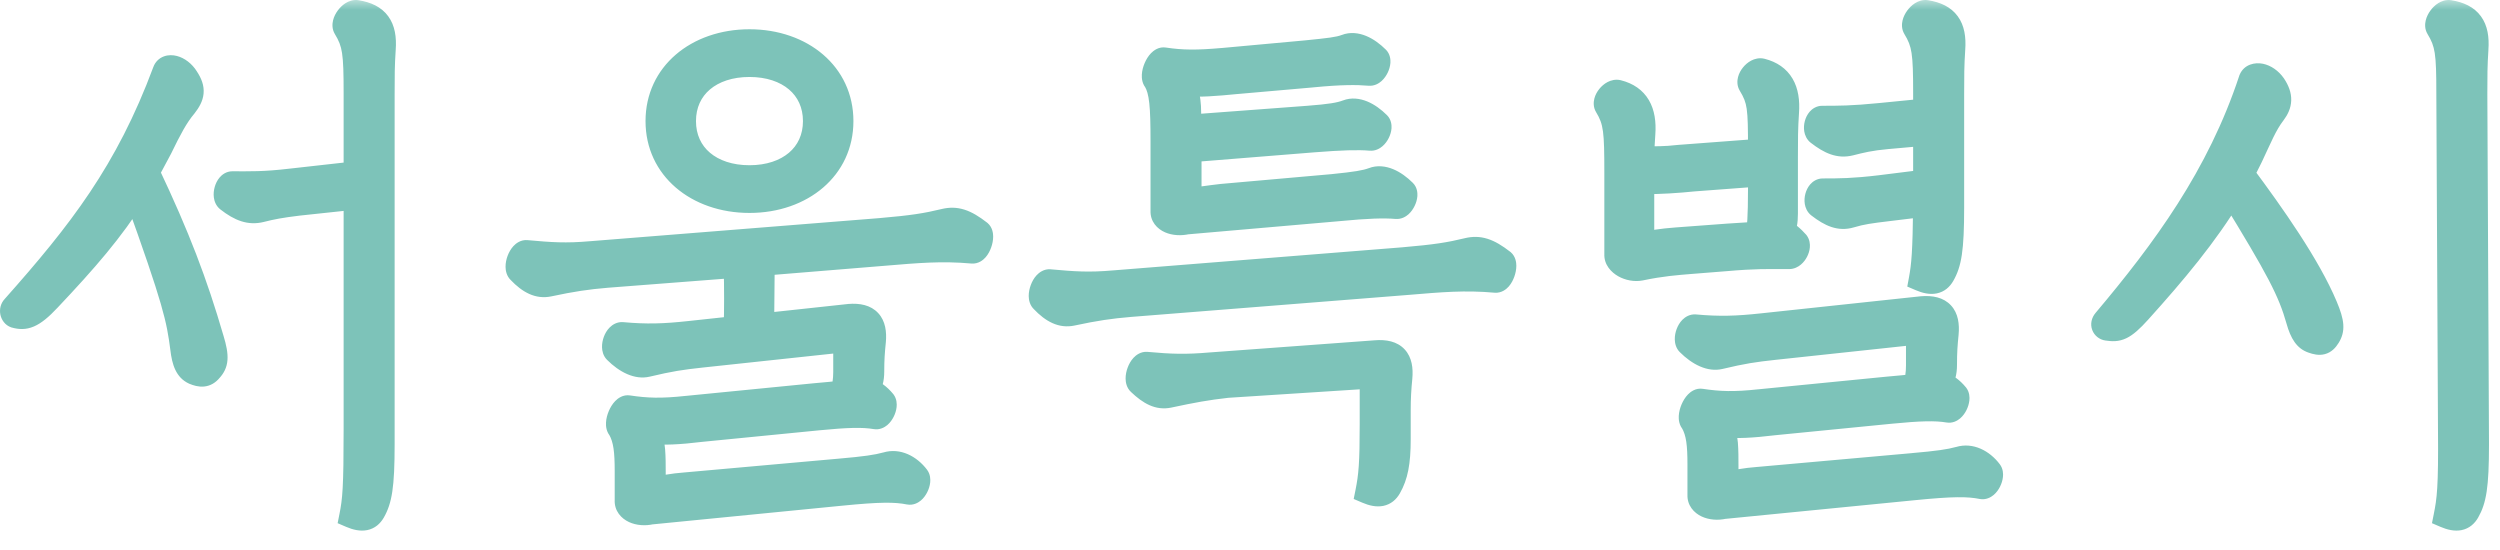 <svg width="109" height="24" viewBox="0 0 109 24" fill="none" xmlns="http://www.w3.org/2000/svg">
<mask id="path-1-outside-1_1668_19338" maskUnits="userSpaceOnUse" x="-0.508" y="-0.064" width="110" height="24" fill="black">
<rect fill="white" x="-0.508" y="-0.064" width="110" height="24"/>
<path d="M11.378 9.192C10.898 9.312 10.466 9.168 9.914 8.736C9.698 8.568 9.866 7.968 10.13 7.968C10.874 7.968 11.498 7.992 12.698 7.848L15.482 7.536V4.08C15.482 2.304 15.434 1.896 15.026 1.224C14.882 0.984 15.266 0.456 15.554 0.504C16.466 0.648 16.826 1.152 16.754 2.136C16.706 2.856 16.706 3.312 16.706 4.104V19.367C16.706 21.239 16.586 21.816 16.298 22.32C16.106 22.655 15.794 22.727 15.29 22.512C15.434 21.791 15.482 21.264 15.482 18.695V8.64L13.01 8.904C12.218 9 11.858 9.072 11.378 9.192ZM8.45 16.271C8.138 16.128 7.994 15.816 7.922 15.191C7.754 13.896 7.61 13.175 5.906 8.448C4.898 10.056 3.77 11.351 2.138 13.079C1.418 13.848 1.082 13.919 0.65 13.8C0.506 13.752 0.434 13.511 0.578 13.367C3.458 10.127 5.522 7.488 7.154 3.096C7.274 2.76 7.85 2.88 8.162 3.384C8.498 3.888 8.426 4.2 8.09 4.632C7.706 5.088 7.418 5.64 7.01 6.48L6.458 7.512C7.778 10.296 8.546 12.312 9.266 14.784C9.506 15.575 9.458 15.864 9.194 16.151C8.978 16.416 8.738 16.392 8.45 16.271ZM32.677 8.784C30.349 8.784 28.645 7.32 28.645 5.28C28.645 3.24 30.349 1.776 32.677 1.776C35.005 1.776 36.709 3.24 36.709 5.28C36.709 7.32 35.005 8.784 32.677 8.784ZM32.677 7.704C34.357 7.704 35.509 6.744 35.509 5.28C35.509 3.816 34.357 2.856 32.677 2.856C30.997 2.856 29.845 3.816 29.845 5.28C29.845 6.744 30.997 7.704 32.677 7.704ZM28.213 15.935C27.805 16.032 27.301 15.816 26.821 15.335C26.629 15.143 26.845 14.52 27.133 14.543C28.189 14.639 28.957 14.616 30.061 14.495L32.053 14.28C32.077 13.536 32.077 12.552 32.053 11.616L26.461 12.047C25.597 12.12 24.949 12.216 23.941 12.431C23.485 12.527 23.077 12.335 22.621 11.855C22.405 11.664 22.669 10.944 22.957 10.967C24.013 11.063 24.661 11.111 25.765 11.015L38.389 10.008C39.781 9.888 40.381 9.792 41.173 9.6C41.677 9.48 42.085 9.6 42.733 10.104C42.925 10.271 42.685 11.015 42.397 10.992C41.053 10.871 39.997 10.967 38.557 11.088L33.277 11.52C33.277 12.456 33.253 13.344 33.253 14.159L37.021 13.752C37.885 13.68 38.197 14.088 38.125 14.88C38.077 15.36 38.053 15.671 38.053 16.2C38.053 16.535 37.981 16.799 37.837 16.968C38.101 17.064 38.341 17.232 38.557 17.495C38.701 17.688 38.437 18.264 38.173 18.215C37.621 18.119 36.901 18.143 35.677 18.264L30.565 18.767C29.581 18.887 28.957 18.912 28.333 18.863C28.429 19.104 28.477 19.392 28.501 19.631C28.525 19.944 28.525 20.256 28.525 20.567V21.335C28.885 21.215 29.293 21.143 29.893 21.096L36.613 20.495C37.717 20.399 38.221 20.328 38.653 20.207C39.133 20.064 39.661 20.303 40.021 20.784C40.165 20.976 39.901 21.552 39.637 21.503C39.037 21.384 38.341 21.384 36.661 21.552L28.381 22.367C27.853 22.488 27.277 22.271 27.301 21.816V20.544C27.301 19.703 27.253 19.151 26.989 18.695C26.773 18.48 27.109 17.688 27.397 17.735C28.189 17.855 28.837 17.88 29.941 17.759L35.533 17.207C36.037 17.16 36.397 17.136 36.685 17.087C36.781 16.919 36.829 16.559 36.829 16.224V15.216C36.829 14.951 36.781 14.88 36.637 14.88L30.589 15.527C29.701 15.623 29.221 15.695 28.213 15.935ZM58.367 9.144L51.743 9.72C51.215 9.84 50.639 9.648 50.663 9.192V6.192C50.663 4.632 50.615 3.984 50.351 3.528C50.135 3.312 50.471 2.52 50.759 2.568C51.551 2.688 52.199 2.688 53.303 2.592L56.975 2.256C57.935 2.16 58.367 2.112 58.679 1.992C59.111 1.824 59.639 2.088 60.071 2.52C60.239 2.688 59.975 3.264 59.711 3.24C59.159 3.192 58.439 3.192 57.215 3.312L53.927 3.6C52.943 3.696 52.319 3.744 51.671 3.696C51.791 3.984 51.839 4.32 51.863 4.656C51.863 4.968 51.887 5.232 51.887 5.496L57.023 5.112C57.983 5.04 58.415 4.968 58.727 4.848C59.159 4.68 59.687 4.944 60.119 5.376C60.287 5.544 60.023 6.096 59.759 6.072C59.207 6.024 58.487 6.048 57.263 6.144L51.887 6.576V8.736C52.247 8.64 52.655 8.592 53.255 8.52L58.127 8.088C59.087 7.992 59.543 7.92 59.855 7.8C60.287 7.632 60.815 7.896 61.247 8.328C61.415 8.496 61.151 9.072 60.887 9.048C60.335 9 59.615 9.024 58.367 9.144ZM46.751 13.704C46.295 13.8 45.887 13.607 45.431 13.127C45.215 12.935 45.479 12.216 45.767 12.239C46.823 12.335 47.471 12.383 48.575 12.287L61.199 11.28C62.591 11.159 63.191 11.063 63.983 10.871C64.487 10.752 64.895 10.871 65.543 11.376C65.735 11.543 65.495 12.287 65.207 12.264C63.863 12.143 62.807 12.239 61.367 12.36L49.271 13.319C48.407 13.392 47.759 13.488 46.751 13.704ZM59.591 21.456C59.735 20.735 59.783 20.207 59.783 18.48V16.799C59.783 16.463 59.711 16.439 59.447 16.463L53.495 16.848C52.631 16.944 51.983 17.064 50.975 17.279C50.519 17.375 50.135 17.183 49.655 16.727C49.439 16.535 49.703 15.816 49.991 15.839C51.047 15.935 51.695 15.96 52.799 15.864L59.975 15.335C60.839 15.264 61.151 15.671 61.079 16.463C61.031 16.944 61.007 17.375 61.007 17.88V19.151C61.007 20.183 60.887 20.759 60.599 21.264C60.407 21.599 60.095 21.672 59.591 21.456ZM83.721 12.191C83.841 11.543 83.889 10.992 83.913 8.952L82.329 9.144C81.537 9.24 81.177 9.288 80.697 9.432C80.217 9.576 79.809 9.408 79.281 9C79.065 8.832 79.209 8.28 79.473 8.28C80.169 8.28 80.793 8.28 81.993 8.136L83.913 7.896V5.856L82.305 6C81.513 6.072 81.153 6.168 80.673 6.288C80.193 6.408 79.785 6.24 79.257 5.832C79.041 5.664 79.185 5.112 79.449 5.112C80.145 5.112 80.769 5.112 81.969 4.992L83.913 4.8V4.08C83.913 2.304 83.865 1.896 83.457 1.224C83.313 0.984 83.697 0.456 83.985 0.504C84.897 0.648 85.257 1.152 85.185 2.136C85.137 2.856 85.137 3.312 85.137 4.104V9.048C85.137 10.919 85.017 11.495 84.729 11.999C84.537 12.335 84.225 12.408 83.721 12.191ZM71.529 11.736C71.049 11.832 70.425 11.52 70.449 11.088V7.536C70.449 5.76 70.425 5.304 70.017 4.632C69.873 4.392 70.257 3.912 70.545 3.984C71.409 4.2 71.745 4.848 71.673 5.832C71.649 6.216 71.625 6.552 71.625 6.864C72.105 6.888 72.585 6.888 73.209 6.816L76.713 6.552V6.48C76.713 4.704 76.689 4.368 76.281 3.696C76.137 3.456 76.521 2.976 76.809 3.048C77.673 3.264 78.009 3.912 77.937 4.896C77.889 5.616 77.889 6.072 77.889 6.864V9.312C77.889 9.672 77.841 9.912 77.745 10.079C77.961 10.152 78.153 10.319 78.369 10.559C78.513 10.752 78.273 11.232 78.009 11.232C77.049 11.232 76.569 11.207 75.201 11.328L73.689 11.447C73.113 11.495 72.441 11.543 71.529 11.736ZM73.089 10.415L75.345 10.248C75.969 10.2 76.329 10.2 76.617 10.152C76.665 10.008 76.713 9.48 76.713 8.232V7.632L73.833 7.848C73.137 7.92 72.393 7.968 71.625 7.968V10.632C72.009 10.536 72.441 10.463 73.089 10.415ZM74.985 15.6C74.577 15.695 74.073 15.479 73.593 14.999C73.401 14.807 73.617 14.184 73.905 14.207C74.961 14.303 75.729 14.28 76.833 14.159L83.793 13.415C84.657 13.344 84.969 13.752 84.897 14.543C84.849 15.024 84.825 15.335 84.825 15.912C84.825 16.247 84.753 16.512 84.609 16.68C84.873 16.776 85.113 16.944 85.329 17.207C85.473 17.399 85.209 17.976 84.945 17.927C84.393 17.831 83.673 17.855 82.449 17.976L77.337 18.48C76.353 18.599 75.729 18.623 75.105 18.576C75.201 18.84 75.249 19.104 75.273 19.343C75.297 19.655 75.297 19.968 75.297 20.279V21.096C75.657 20.976 76.065 20.904 76.665 20.855L83.385 20.256C84.489 20.16 84.993 20.087 85.425 19.968C85.905 19.823 86.433 20.064 86.793 20.544C86.937 20.735 86.673 21.311 86.409 21.264C85.809 21.143 85.113 21.143 83.433 21.311L75.153 22.128C74.625 22.247 74.049 22.032 74.073 21.576V20.256C74.073 19.416 74.025 18.863 73.761 18.407C73.545 18.192 73.881 17.399 74.169 17.448C74.961 17.567 75.609 17.591 76.713 17.471L82.305 16.919C82.809 16.872 83.169 16.848 83.457 16.799C83.553 16.631 83.601 16.271 83.601 15.935V14.88C83.601 14.616 83.553 14.543 83.409 14.543L77.361 15.191C76.473 15.287 75.993 15.36 74.985 15.6ZM106.604 22.512C106.748 21.791 106.82 21.264 106.796 18.695L106.724 4.08C106.724 2.304 106.676 1.896 106.268 1.224C106.124 0.984 106.508 0.456 106.796 0.504C107.708 0.648 108.068 1.152 107.996 2.136C107.948 2.856 107.948 3.312 107.948 4.104L108.02 19.367C108.02 21.239 107.9 21.816 107.612 22.32C107.42 22.655 107.108 22.727 106.604 22.512ZM100.82 14.903C100.532 14.807 100.34 14.568 100.172 13.967C99.812 12.695 99.308 11.736 97.292 8.448C96.212 10.248 94.82 11.903 93.284 13.607C92.588 14.376 92.348 14.424 91.868 14.351C91.7 14.328 91.604 14.136 91.748 13.967C94.316 10.919 96.716 7.68 98.108 3.456C98.252 3.12 98.828 3.216 99.164 3.696C99.5 4.2 99.452 4.56 99.164 4.944C98.78 5.448 98.564 6 98.156 6.864L97.796 7.584C99.116 9.36 100.676 11.568 101.42 13.344C101.732 14.088 101.732 14.376 101.54 14.688C101.348 14.999 101.156 15.024 100.82 14.903Z"/>
</mask>
<path d="M11.378 9.192C10.898 9.312 10.466 9.168 9.914 8.736C9.698 8.568 9.866 7.968 10.13 7.968C10.874 7.968 11.498 7.992 12.698 7.848L15.482 7.536V4.08C15.482 2.304 15.434 1.896 15.026 1.224C14.882 0.984 15.266 0.456 15.554 0.504C16.466 0.648 16.826 1.152 16.754 2.136C16.706 2.856 16.706 3.312 16.706 4.104V19.367C16.706 21.239 16.586 21.816 16.298 22.32C16.106 22.655 15.794 22.727 15.29 22.512C15.434 21.791 15.482 21.264 15.482 18.695V8.64L13.01 8.904C12.218 9 11.858 9.072 11.378 9.192ZM8.45 16.271C8.138 16.128 7.994 15.816 7.922 15.191C7.754 13.896 7.61 13.175 5.906 8.448C4.898 10.056 3.77 11.351 2.138 13.079C1.418 13.848 1.082 13.919 0.65 13.8C0.506 13.752 0.434 13.511 0.578 13.367C3.458 10.127 5.522 7.488 7.154 3.096C7.274 2.76 7.85 2.88 8.162 3.384C8.498 3.888 8.426 4.2 8.09 4.632C7.706 5.088 7.418 5.64 7.01 6.48L6.458 7.512C7.778 10.296 8.546 12.312 9.266 14.784C9.506 15.575 9.458 15.864 9.194 16.151C8.978 16.416 8.738 16.392 8.45 16.271ZM32.677 8.784C30.349 8.784 28.645 7.32 28.645 5.28C28.645 3.24 30.349 1.776 32.677 1.776C35.005 1.776 36.709 3.24 36.709 5.28C36.709 7.32 35.005 8.784 32.677 8.784ZM32.677 7.704C34.357 7.704 35.509 6.744 35.509 5.28C35.509 3.816 34.357 2.856 32.677 2.856C30.997 2.856 29.845 3.816 29.845 5.28C29.845 6.744 30.997 7.704 32.677 7.704ZM28.213 15.935C27.805 16.032 27.301 15.816 26.821 15.335C26.629 15.143 26.845 14.52 27.133 14.543C28.189 14.639 28.957 14.616 30.061 14.495L32.053 14.28C32.077 13.536 32.077 12.552 32.053 11.616L26.461 12.047C25.597 12.12 24.949 12.216 23.941 12.431C23.485 12.527 23.077 12.335 22.621 11.855C22.405 11.664 22.669 10.944 22.957 10.967C24.013 11.063 24.661 11.111 25.765 11.015L38.389 10.008C39.781 9.888 40.381 9.792 41.173 9.6C41.677 9.48 42.085 9.6 42.733 10.104C42.925 10.271 42.685 11.015 42.397 10.992C41.053 10.871 39.997 10.967 38.557 11.088L33.277 11.52C33.277 12.456 33.253 13.344 33.253 14.159L37.021 13.752C37.885 13.68 38.197 14.088 38.125 14.88C38.077 15.36 38.053 15.671 38.053 16.2C38.053 16.535 37.981 16.799 37.837 16.968C38.101 17.064 38.341 17.232 38.557 17.495C38.701 17.688 38.437 18.264 38.173 18.215C37.621 18.119 36.901 18.143 35.677 18.264L30.565 18.767C29.581 18.887 28.957 18.912 28.333 18.863C28.429 19.104 28.477 19.392 28.501 19.631C28.525 19.944 28.525 20.256 28.525 20.567V21.335C28.885 21.215 29.293 21.143 29.893 21.096L36.613 20.495C37.717 20.399 38.221 20.328 38.653 20.207C39.133 20.064 39.661 20.303 40.021 20.784C40.165 20.976 39.901 21.552 39.637 21.503C39.037 21.384 38.341 21.384 36.661 21.552L28.381 22.367C27.853 22.488 27.277 22.271 27.301 21.816V20.544C27.301 19.703 27.253 19.151 26.989 18.695C26.773 18.48 27.109 17.688 27.397 17.735C28.189 17.855 28.837 17.88 29.941 17.759L35.533 17.207C36.037 17.16 36.397 17.136 36.685 17.087C36.781 16.919 36.829 16.559 36.829 16.224V15.216C36.829 14.951 36.781 14.88 36.637 14.88L30.589 15.527C29.701 15.623 29.221 15.695 28.213 15.935ZM58.367 9.144L51.743 9.72C51.215 9.84 50.639 9.648 50.663 9.192V6.192C50.663 4.632 50.615 3.984 50.351 3.528C50.135 3.312 50.471 2.52 50.759 2.568C51.551 2.688 52.199 2.688 53.303 2.592L56.975 2.256C57.935 2.16 58.367 2.112 58.679 1.992C59.111 1.824 59.639 2.088 60.071 2.52C60.239 2.688 59.975 3.264 59.711 3.24C59.159 3.192 58.439 3.192 57.215 3.312L53.927 3.6C52.943 3.696 52.319 3.744 51.671 3.696C51.791 3.984 51.839 4.32 51.863 4.656C51.863 4.968 51.887 5.232 51.887 5.496L57.023 5.112C57.983 5.04 58.415 4.968 58.727 4.848C59.159 4.68 59.687 4.944 60.119 5.376C60.287 5.544 60.023 6.096 59.759 6.072C59.207 6.024 58.487 6.048 57.263 6.144L51.887 6.576V8.736C52.247 8.64 52.655 8.592 53.255 8.52L58.127 8.088C59.087 7.992 59.543 7.92 59.855 7.8C60.287 7.632 60.815 7.896 61.247 8.328C61.415 8.496 61.151 9.072 60.887 9.048C60.335 9 59.615 9.024 58.367 9.144ZM46.751 13.704C46.295 13.8 45.887 13.607 45.431 13.127C45.215 12.935 45.479 12.216 45.767 12.239C46.823 12.335 47.471 12.383 48.575 12.287L61.199 11.28C62.591 11.159 63.191 11.063 63.983 10.871C64.487 10.752 64.895 10.871 65.543 11.376C65.735 11.543 65.495 12.287 65.207 12.264C63.863 12.143 62.807 12.239 61.367 12.36L49.271 13.319C48.407 13.392 47.759 13.488 46.751 13.704ZM59.591 21.456C59.735 20.735 59.783 20.207 59.783 18.48V16.799C59.783 16.463 59.711 16.439 59.447 16.463L53.495 16.848C52.631 16.944 51.983 17.064 50.975 17.279C50.519 17.375 50.135 17.183 49.655 16.727C49.439 16.535 49.703 15.816 49.991 15.839C51.047 15.935 51.695 15.96 52.799 15.864L59.975 15.335C60.839 15.264 61.151 15.671 61.079 16.463C61.031 16.944 61.007 17.375 61.007 17.88V19.151C61.007 20.183 60.887 20.759 60.599 21.264C60.407 21.599 60.095 21.672 59.591 21.456ZM83.721 12.191C83.841 11.543 83.889 10.992 83.913 8.952L82.329 9.144C81.537 9.24 81.177 9.288 80.697 9.432C80.217 9.576 79.809 9.408 79.281 9C79.065 8.832 79.209 8.28 79.473 8.28C80.169 8.28 80.793 8.28 81.993 8.136L83.913 7.896V5.856L82.305 6C81.513 6.072 81.153 6.168 80.673 6.288C80.193 6.408 79.785 6.24 79.257 5.832C79.041 5.664 79.185 5.112 79.449 5.112C80.145 5.112 80.769 5.112 81.969 4.992L83.913 4.8V4.08C83.913 2.304 83.865 1.896 83.457 1.224C83.313 0.984 83.697 0.456 83.985 0.504C84.897 0.648 85.257 1.152 85.185 2.136C85.137 2.856 85.137 3.312 85.137 4.104V9.048C85.137 10.919 85.017 11.495 84.729 11.999C84.537 12.335 84.225 12.408 83.721 12.191ZM71.529 11.736C71.049 11.832 70.425 11.52 70.449 11.088V7.536C70.449 5.76 70.425 5.304 70.017 4.632C69.873 4.392 70.257 3.912 70.545 3.984C71.409 4.2 71.745 4.848 71.673 5.832C71.649 6.216 71.625 6.552 71.625 6.864C72.105 6.888 72.585 6.888 73.209 6.816L76.713 6.552V6.48C76.713 4.704 76.689 4.368 76.281 3.696C76.137 3.456 76.521 2.976 76.809 3.048C77.673 3.264 78.009 3.912 77.937 4.896C77.889 5.616 77.889 6.072 77.889 6.864V9.312C77.889 9.672 77.841 9.912 77.745 10.079C77.961 10.152 78.153 10.319 78.369 10.559C78.513 10.752 78.273 11.232 78.009 11.232C77.049 11.232 76.569 11.207 75.201 11.328L73.689 11.447C73.113 11.495 72.441 11.543 71.529 11.736ZM73.089 10.415L75.345 10.248C75.969 10.2 76.329 10.2 76.617 10.152C76.665 10.008 76.713 9.48 76.713 8.232V7.632L73.833 7.848C73.137 7.92 72.393 7.968 71.625 7.968V10.632C72.009 10.536 72.441 10.463 73.089 10.415ZM74.985 15.6C74.577 15.695 74.073 15.479 73.593 14.999C73.401 14.807 73.617 14.184 73.905 14.207C74.961 14.303 75.729 14.28 76.833 14.159L83.793 13.415C84.657 13.344 84.969 13.752 84.897 14.543C84.849 15.024 84.825 15.335 84.825 15.912C84.825 16.247 84.753 16.512 84.609 16.68C84.873 16.776 85.113 16.944 85.329 17.207C85.473 17.399 85.209 17.976 84.945 17.927C84.393 17.831 83.673 17.855 82.449 17.976L77.337 18.48C76.353 18.599 75.729 18.623 75.105 18.576C75.201 18.84 75.249 19.104 75.273 19.343C75.297 19.655 75.297 19.968 75.297 20.279V21.096C75.657 20.976 76.065 20.904 76.665 20.855L83.385 20.256C84.489 20.16 84.993 20.087 85.425 19.968C85.905 19.823 86.433 20.064 86.793 20.544C86.937 20.735 86.673 21.311 86.409 21.264C85.809 21.143 85.113 21.143 83.433 21.311L75.153 22.128C74.625 22.247 74.049 22.032 74.073 21.576V20.256C74.073 19.416 74.025 18.863 73.761 18.407C73.545 18.192 73.881 17.399 74.169 17.448C74.961 17.567 75.609 17.591 76.713 17.471L82.305 16.919C82.809 16.872 83.169 16.848 83.457 16.799C83.553 16.631 83.601 16.271 83.601 15.935V14.88C83.601 14.616 83.553 14.543 83.409 14.543L77.361 15.191C76.473 15.287 75.993 15.36 74.985 15.6ZM106.604 22.512C106.748 21.791 106.82 21.264 106.796 18.695L106.724 4.08C106.724 2.304 106.676 1.896 106.268 1.224C106.124 0.984 106.508 0.456 106.796 0.504C107.708 0.648 108.068 1.152 107.996 2.136C107.948 2.856 107.948 3.312 107.948 4.104L108.02 19.367C108.02 21.239 107.9 21.816 107.612 22.32C107.42 22.655 107.108 22.727 106.604 22.512ZM100.82 14.903C100.532 14.807 100.34 14.568 100.172 13.967C99.812 12.695 99.308 11.736 97.292 8.448C96.212 10.248 94.82 11.903 93.284 13.607C92.588 14.376 92.348 14.424 91.868 14.351C91.7 14.328 91.604 14.136 91.748 13.967C94.316 10.919 96.716 7.68 98.108 3.456C98.252 3.12 98.828 3.216 99.164 3.696C99.5 4.2 99.452 4.56 99.164 4.944C98.78 5.448 98.564 6 98.156 6.864L97.796 7.584C99.116 9.36 100.676 11.568 101.42 13.344C101.732 14.088 101.732 14.376 101.54 14.688C101.348 14.999 101.156 15.024 100.82 14.903Z" fill="#7DC3B9"/>
<path d="M11.378 9.192L11.5 9.677L11.378 9.192ZM9.914 8.736L10.223 8.342L10.221 8.341L9.914 8.736ZM12.698 7.848L12.643 7.351L12.639 7.351L12.698 7.848ZM15.482 7.536L15.538 8.032L15.982 7.983V7.536H15.482ZM15.026 1.224L14.598 1.481L14.599 1.483L15.026 1.224ZM15.554 0.504L15.472 0.997L15.476 0.997L15.554 0.504ZM16.754 2.136L16.256 2.099L16.256 2.102L16.754 2.136ZM15.29 22.512L14.8 22.413L14.721 22.811L15.093 22.971L15.29 22.512ZM15.482 8.64H15.982V8.083L15.429 8.142L15.482 8.64ZM13.01 8.904L12.957 8.406L12.95 8.407L13.01 8.904ZM8.45 16.271L8.241 16.726L8.249 16.73L8.258 16.733L8.45 16.271ZM7.922 15.191L8.419 15.134L8.418 15.127L7.922 15.191ZM5.906 8.448L6.377 8.278L6.028 7.311L5.483 8.182L5.906 8.448ZM2.138 13.079L1.775 12.736L1.774 12.738L2.138 13.079ZM0.65 13.8L0.492 14.274L0.504 14.278L0.517 14.281L0.65 13.8ZM0.578 13.367L0.932 13.721L0.942 13.711L0.952 13.7L0.578 13.367ZM7.154 3.096L7.623 3.27L7.625 3.264L7.154 3.096ZM8.162 3.384L7.737 3.647L7.742 3.654L7.746 3.661L8.162 3.384ZM8.09 4.632L8.473 4.954L8.479 4.946L8.485 4.939L8.09 4.632ZM7.01 6.48L7.451 6.715L7.456 6.707L7.46 6.698L7.01 6.48ZM6.458 7.512L6.018 7.276L5.899 7.498L6.007 7.726L6.458 7.512ZM9.266 14.784L8.786 14.923L8.788 14.928L9.266 14.784ZM9.194 16.151L8.826 15.814L8.816 15.824L8.807 15.835L9.194 16.151ZM11.378 9.192L11.257 8.706C10.989 8.773 10.715 8.727 10.223 8.342L9.914 8.736L9.606 9.129C10.217 9.608 10.807 9.85 11.5 9.677L11.378 9.192ZM9.914 8.736L10.221 8.341C10.265 8.375 10.29 8.413 10.302 8.438C10.313 8.463 10.316 8.478 10.316 8.479C10.316 8.481 10.315 8.476 10.316 8.464C10.317 8.452 10.32 8.438 10.324 8.424C10.328 8.409 10.333 8.397 10.337 8.389C10.341 8.38 10.342 8.38 10.338 8.386C10.333 8.391 10.316 8.41 10.284 8.428C10.248 8.448 10.195 8.468 10.13 8.468V7.968V7.468C9.862 7.468 9.675 7.62 9.572 7.742C9.466 7.868 9.399 8.017 9.361 8.153C9.322 8.291 9.303 8.451 9.324 8.61C9.344 8.763 9.412 8.978 9.607 9.13L9.914 8.736ZM10.13 7.968V8.468C10.87 8.468 11.523 8.492 12.758 8.344L12.698 7.848L12.639 7.351C11.473 7.491 10.879 7.468 10.13 7.468V7.968ZM12.698 7.848L12.754 8.344L15.538 8.032L15.482 7.536L15.427 7.039L12.643 7.351L12.698 7.848ZM15.482 7.536H15.982V4.08H15.482H14.982V7.536H15.482ZM15.482 4.08H15.982C15.982 3.2 15.972 2.614 15.902 2.161C15.827 1.677 15.685 1.345 15.454 0.964L15.026 1.224L14.599 1.483C14.776 1.774 14.862 1.983 14.913 2.314C14.969 2.677 14.982 3.183 14.982 4.08H15.482ZM15.026 1.224L15.455 0.966C15.484 1.015 15.493 1.059 15.495 1.085C15.496 1.099 15.495 1.108 15.495 1.114C15.494 1.12 15.493 1.123 15.493 1.122C15.493 1.121 15.496 1.113 15.503 1.098C15.51 1.084 15.52 1.067 15.532 1.051C15.544 1.034 15.557 1.019 15.57 1.007C15.582 0.995 15.592 0.988 15.595 0.986C15.6 0.983 15.593 0.988 15.575 0.993C15.556 0.998 15.519 1.005 15.472 0.997L15.554 0.504L15.637 0.01C15.4 -0.029 15.197 0.056 15.065 0.138C14.927 0.225 14.812 0.341 14.725 0.461C14.638 0.579 14.561 0.725 14.522 0.884C14.485 1.035 14.468 1.265 14.598 1.481L15.026 1.224ZM15.554 0.504L15.476 0.997C15.858 1.058 16.031 1.178 16.12 1.299C16.215 1.43 16.288 1.663 16.256 2.099L16.754 2.136L17.253 2.172C17.293 1.625 17.222 1.113 16.927 0.71C16.626 0.297 16.163 0.093 15.632 0.01L15.554 0.504ZM16.754 2.136L16.256 2.102C16.206 2.841 16.206 3.311 16.206 4.104H16.706H17.206C17.206 3.312 17.206 2.871 17.253 2.169L16.754 2.136ZM16.706 4.104H16.206V19.367H16.706H17.206V4.104H16.706ZM16.706 19.367H16.206C16.206 21.245 16.079 21.695 15.864 22.072L16.298 22.32L16.733 22.568C17.094 21.936 17.206 21.234 17.206 19.367H16.706ZM16.298 22.32L15.864 22.072C15.841 22.112 15.825 22.126 15.821 22.129C15.819 22.131 15.819 22.131 15.813 22.132C15.791 22.137 15.698 22.142 15.487 22.052L15.29 22.512L15.093 22.971C15.386 23.097 15.701 23.174 16.009 23.113C16.346 23.046 16.581 22.832 16.733 22.568L16.298 22.32ZM15.29 22.512L15.781 22.61C15.936 21.835 15.982 21.261 15.982 18.695H15.482H14.982C14.982 21.266 14.933 21.748 14.8 22.413L15.29 22.512ZM15.482 18.695H15.982V8.64H15.482H14.982V18.695H15.482ZM15.482 8.64L15.429 8.142L12.957 8.406L13.01 8.904L13.063 9.401L15.536 9.137L15.482 8.64ZM13.01 8.904L12.95 8.407C12.14 8.505 11.76 8.581 11.257 8.706L11.378 9.192L11.5 9.677C11.957 9.562 12.296 9.494 13.071 9.4L13.01 8.904ZM8.45 16.271L8.66 15.818C8.619 15.799 8.585 15.774 8.547 15.694C8.499 15.595 8.453 15.427 8.419 15.134L7.922 15.191L7.426 15.249C7.5 15.891 7.668 16.461 8.241 16.726L8.45 16.271ZM7.922 15.191L8.418 15.127C8.243 13.772 8.081 13.007 6.377 8.278L5.906 8.448L5.436 8.617C7.14 13.345 7.266 14.019 7.427 15.256L7.922 15.191ZM5.906 8.448L5.483 8.182C4.502 9.747 3.401 11.014 1.775 12.736L2.138 13.079L2.502 13.423C4.139 11.689 5.295 10.364 6.33 8.713L5.906 8.448ZM2.138 13.079L1.774 12.738C1.424 13.11 1.218 13.257 1.087 13.314C0.995 13.354 0.927 13.357 0.784 13.318L0.65 13.8L0.517 14.281C0.806 14.362 1.122 14.389 1.486 14.231C1.811 14.09 2.133 13.817 2.503 13.421L2.138 13.079ZM0.65 13.8L0.809 13.325C0.948 13.372 0.987 13.476 0.995 13.515C1.007 13.57 0.998 13.655 0.932 13.721L0.578 13.367L0.225 13.014C0.015 13.224 -0.03 13.501 0.018 13.724C0.062 13.931 0.208 14.179 0.492 14.274L0.65 13.8ZM0.578 13.367L0.952 13.7C3.849 10.441 5.96 7.747 7.623 3.27L7.154 3.096L6.686 2.921C5.085 7.228 3.068 9.814 0.205 13.035L0.578 13.367ZM7.154 3.096L7.625 3.264C7.604 3.323 7.552 3.375 7.493 3.397C7.448 3.413 7.433 3.401 7.462 3.409C7.52 3.424 7.64 3.49 7.737 3.647L8.162 3.384L8.588 3.12C8.372 2.773 8.049 2.527 7.711 2.44C7.542 2.397 7.341 2.386 7.145 2.459C6.934 2.537 6.765 2.701 6.684 2.927L7.154 3.096ZM8.162 3.384L7.746 3.661C7.881 3.863 7.884 3.952 7.881 3.989C7.876 4.038 7.847 4.13 7.696 4.325L8.09 4.632L8.485 4.939C8.67 4.701 8.845 4.421 8.876 4.08C8.909 3.727 8.779 3.408 8.578 3.106L8.162 3.384ZM8.09 4.632L7.708 4.309C7.278 4.82 6.966 5.427 6.561 6.261L7.01 6.48L7.46 6.698C7.871 5.852 8.135 5.355 8.473 4.954L8.09 4.632ZM7.01 6.48L6.57 6.244L6.018 7.276L6.458 7.512L6.899 7.747L7.451 6.715L7.01 6.48ZM6.458 7.512L6.007 7.726C7.317 10.489 8.075 12.48 8.786 14.923L9.266 14.784L9.746 14.644C9.018 12.143 8.24 10.103 6.91 7.297L6.458 7.512ZM9.266 14.784L8.788 14.928C8.905 15.314 8.929 15.51 8.921 15.62C8.916 15.691 8.9 15.733 8.826 15.814L9.194 16.151L9.563 16.489C9.753 16.282 9.893 16.036 9.918 15.693C9.94 15.389 9.868 15.045 9.745 14.639L9.266 14.784ZM9.194 16.151L8.807 15.835C8.785 15.863 8.774 15.868 8.778 15.865C8.785 15.861 8.794 15.859 8.801 15.858C8.805 15.857 8.796 15.859 8.768 15.853C8.739 15.846 8.699 15.834 8.643 15.81L8.45 16.271L8.258 16.733C8.425 16.802 8.65 16.877 8.898 16.853C9.175 16.826 9.404 16.685 9.581 16.468L9.194 16.151ZM28.213 15.935L28.327 16.422L28.328 16.422L28.213 15.935ZM27.133 14.543L27.178 14.046L27.174 14.045L27.133 14.543ZM30.061 14.495L30.007 13.998L30.007 13.998L30.061 14.495ZM32.053 14.28L32.107 14.777L32.538 14.73L32.553 14.296L32.053 14.28ZM32.053 11.616L32.553 11.603L32.539 11.076L32.014 11.117L32.053 11.616ZM26.461 12.047L26.422 11.549L26.419 11.549L26.461 12.047ZM23.941 12.431L24.044 12.921L24.046 12.92L23.941 12.431ZM22.621 11.855L22.983 11.511L22.969 11.496L22.953 11.482L22.621 11.855ZM22.957 10.967L23.002 10.47L22.998 10.469L22.957 10.967ZM25.765 11.015L25.725 10.517L25.721 10.517L25.765 11.015ZM38.389 10.008L38.428 10.506L38.432 10.506L38.389 10.008ZM41.173 9.6L41.057 9.113L41.055 9.114L41.173 9.6ZM42.733 10.104L43.062 9.727L43.051 9.718L43.04 9.709L42.733 10.104ZM42.397 10.992L42.352 11.49L42.355 11.49L42.397 10.992ZM38.557 11.088L38.597 11.586L38.598 11.586L38.557 11.088ZM33.277 11.52L33.236 11.021L32.777 11.059V11.52H33.277ZM33.253 14.159H32.753V14.717L33.306 14.657L33.253 14.159ZM37.021 13.752L36.979 13.253L36.967 13.255L37.021 13.752ZM38.125 14.88L38.622 14.929L38.623 14.925L38.125 14.88ZM37.837 16.968L37.457 16.642L36.987 17.191L37.666 17.437L37.837 16.968ZM38.557 17.495L38.957 17.195L38.95 17.187L38.944 17.179L38.557 17.495ZM38.173 18.215L38.262 17.724L38.258 17.723L38.173 18.215ZM35.677 18.264L35.628 17.766L35.628 17.766L35.677 18.264ZM30.565 18.767L30.516 18.27L30.504 18.271L30.565 18.767ZM28.333 18.863L28.371 18.365L27.57 18.303L27.869 19.049L28.333 18.863ZM28.501 19.631L28.999 19.593L28.998 19.582L28.501 19.631ZM28.525 21.335H28.025V22.029L28.683 21.81L28.525 21.335ZM29.893 21.096L29.933 21.594L29.937 21.594L29.893 21.096ZM36.613 20.495L36.569 19.997L36.568 19.997L36.613 20.495ZM38.653 20.207L38.787 20.689L38.796 20.686L38.653 20.207ZM40.021 20.784L39.621 21.084L40.021 20.784ZM39.637 21.503L39.539 21.994L39.547 21.995L39.637 21.503ZM36.661 21.552L36.71 22.049L36.711 22.049L36.661 21.552ZM28.381 22.367L28.332 21.87L28.3 21.873L28.27 21.88L28.381 22.367ZM27.301 21.816L27.8 21.842L27.801 21.829V21.816H27.301ZM26.989 18.695L27.421 18.445L27.389 18.388L27.342 18.342L26.989 18.695ZM27.397 17.735L27.314 18.229L27.322 18.23L27.397 17.735ZM29.941 17.759L29.892 17.262L29.887 17.262L29.941 17.759ZM35.533 17.207L35.485 16.71L35.484 16.71L35.533 17.207ZM36.685 17.087L36.767 17.581L37.001 17.542L37.119 17.336L36.685 17.087ZM36.637 14.88V14.38H36.61L36.584 14.382L36.637 14.88ZM30.589 15.527L30.535 15.03L30.535 15.03L30.589 15.527ZM32.677 8.784V8.284C30.555 8.284 29.145 6.978 29.145 5.28H28.645H28.145C28.145 7.661 30.142 9.284 32.677 9.284V8.784ZM28.645 5.28H29.145C29.145 3.581 30.555 2.276 32.677 2.276V1.776V1.276C30.142 1.276 28.145 2.898 28.145 5.28H28.645ZM32.677 1.776V2.276C34.798 2.276 36.209 3.581 36.209 5.28H36.709H37.209C37.209 2.898 35.211 1.276 32.677 1.276V1.776ZM36.709 5.28H36.209C36.209 6.978 34.798 8.284 32.677 8.284V8.784V9.284C35.211 9.284 37.209 7.661 37.209 5.28H36.709ZM32.677 7.704V8.204C33.609 8.204 34.44 7.937 35.046 7.422C35.66 6.9 36.009 6.153 36.009 5.28H35.509H35.009C35.009 5.87 34.781 6.335 34.399 6.659C34.01 6.99 33.424 7.204 32.677 7.204V7.704ZM35.509 5.28H36.009C36.009 4.406 35.66 3.659 35.046 3.137C34.44 2.622 33.609 2.356 32.677 2.356V2.856V3.356C33.424 3.356 34.01 3.569 34.399 3.9C34.781 4.224 35.009 4.689 35.009 5.28H35.509ZM32.677 2.856V2.356C31.744 2.356 30.914 2.622 30.307 3.137C29.693 3.659 29.345 4.406 29.345 5.28H29.845H30.345C30.345 4.689 30.572 4.224 30.954 3.9C31.344 3.569 31.929 3.356 32.677 3.356V2.856ZM29.845 5.28H29.345C29.345 6.153 29.693 6.9 30.307 7.422C30.914 7.937 31.744 8.204 32.677 8.204V7.704V7.204C31.929 7.204 31.344 6.99 30.954 6.659C30.572 6.335 30.345 5.87 30.345 5.28H29.845ZM28.213 15.935L28.098 15.449C27.943 15.485 27.61 15.417 27.174 14.982L26.821 15.335L26.467 15.689C26.992 16.214 27.666 16.578 28.327 16.422L28.213 15.935ZM26.821 15.335L27.174 14.982C27.215 15.023 27.234 15.064 27.241 15.086C27.248 15.107 27.248 15.118 27.248 15.114C27.248 15.111 27.248 15.101 27.251 15.084C27.254 15.069 27.259 15.051 27.265 15.033C27.272 15.015 27.279 15.001 27.285 14.991C27.292 14.98 27.294 14.979 27.29 14.983C27.287 14.986 27.27 15.002 27.237 15.018C27.201 15.034 27.151 15.047 27.091 15.042L27.133 14.543L27.174 14.045C26.904 14.023 26.7 14.158 26.581 14.278C26.46 14.399 26.379 14.547 26.328 14.684C26.277 14.822 26.244 14.981 26.248 15.141C26.252 15.29 26.292 15.514 26.467 15.689L26.821 15.335ZM27.133 14.543L27.087 15.041C28.183 15.141 28.985 15.115 30.115 14.993L30.061 14.495L30.007 13.998C28.928 14.116 28.194 14.138 27.178 14.046L27.133 14.543ZM30.061 14.495L30.115 14.993L32.107 14.777L32.053 14.28L31.999 13.783L30.007 13.998L30.061 14.495ZM32.053 14.28L32.553 14.296C32.577 13.54 32.577 12.546 32.553 11.603L32.053 11.616L31.553 11.628C31.577 12.557 31.577 13.531 31.553 14.263L32.053 14.28ZM32.053 11.616L32.014 11.117L26.422 11.549L26.461 12.047L26.499 12.546L32.091 12.114L32.053 11.616ZM26.461 12.047L26.419 11.549C25.532 11.623 24.863 11.723 23.836 11.943L23.941 12.431L24.046 12.92C25.035 12.709 25.662 12.616 26.502 12.546L26.461 12.047ZM23.941 12.431L23.838 11.942C23.629 11.986 23.387 11.936 22.983 11.511L22.621 11.855L22.258 12.2C22.766 12.735 23.34 13.069 24.044 12.921L23.941 12.431ZM22.621 11.855L22.953 11.482C23.004 11.528 23.026 11.576 23.035 11.601C23.039 11.613 23.041 11.622 23.041 11.626C23.042 11.63 23.042 11.63 23.042 11.626C23.041 11.619 23.042 11.603 23.047 11.58C23.051 11.557 23.058 11.531 23.068 11.505C23.078 11.479 23.089 11.457 23.099 11.438C23.11 11.419 23.118 11.41 23.12 11.408C23.121 11.407 23.118 11.41 23.113 11.415C23.107 11.419 23.096 11.427 23.08 11.435C23.064 11.443 23.042 11.453 23.013 11.459C22.984 11.466 22.951 11.469 22.915 11.466L22.957 10.967L22.998 10.469C22.703 10.445 22.492 10.614 22.385 10.73C22.268 10.857 22.185 11.012 22.131 11.156C22.077 11.3 22.04 11.47 22.042 11.638C22.044 11.791 22.081 12.044 22.288 12.229L22.621 11.855ZM22.957 10.967L22.912 11.466C23.977 11.562 24.66 11.614 25.808 11.514L25.765 11.015L25.721 10.517C24.662 10.61 24.048 10.565 23.002 10.47L22.957 10.967ZM25.765 11.015L25.805 11.514L38.428 10.506L38.389 10.008L38.349 9.509L25.725 10.517L25.765 11.015ZM38.389 10.008L38.432 10.506C39.839 10.384 40.466 10.285 41.291 10.085L41.173 9.6L41.055 9.114C40.296 9.298 39.723 9.391 38.346 9.509L38.389 10.008ZM41.173 9.6L41.288 10.086C41.465 10.044 41.599 10.047 41.748 10.094C41.912 10.146 42.121 10.261 42.426 10.498L42.733 10.104L43.04 9.709C42.696 9.442 42.378 9.245 42.05 9.141C41.706 9.032 41.385 9.035 41.057 9.113L41.173 9.6ZM42.733 10.104L42.404 10.48C42.371 10.451 42.349 10.422 42.334 10.397C42.319 10.372 42.312 10.352 42.307 10.339C42.303 10.325 42.302 10.317 42.302 10.314C42.301 10.311 42.302 10.312 42.302 10.316C42.302 10.327 42.3 10.345 42.295 10.371C42.291 10.397 42.283 10.425 42.273 10.453C42.263 10.481 42.252 10.506 42.241 10.526C42.236 10.536 42.231 10.543 42.227 10.549C42.223 10.555 42.221 10.558 42.22 10.559C42.22 10.559 42.222 10.556 42.228 10.551C42.234 10.546 42.246 10.537 42.263 10.528C42.28 10.519 42.304 10.508 42.334 10.501C42.365 10.494 42.401 10.49 42.438 10.493L42.397 10.992L42.355 11.49C42.66 11.515 42.872 11.333 42.975 11.215C43.088 11.085 43.166 10.928 43.216 10.786C43.267 10.643 43.302 10.478 43.302 10.316C43.302 10.184 43.278 9.916 43.062 9.727L42.733 10.104ZM42.397 10.992L42.441 10.493C41.047 10.369 39.949 10.47 38.515 10.589L38.557 11.088L38.598 11.586C40.045 11.465 41.058 11.374 42.352 11.49L42.397 10.992ZM38.557 11.088L38.516 10.589L33.236 11.021L33.277 11.52L33.318 12.018L38.597 11.586L38.557 11.088ZM33.277 11.52H32.777C32.777 11.984 32.771 12.437 32.765 12.878C32.759 13.318 32.753 13.748 32.753 14.159H33.253H33.753C33.753 13.756 33.759 13.333 33.765 12.891C33.771 12.451 33.777 11.991 33.777 11.52H33.277ZM33.253 14.159L33.306 14.657L37.075 14.249L37.021 13.752L36.967 13.255L33.199 13.662L33.253 14.159ZM37.021 13.752L37.062 14.25C37.428 14.219 37.532 14.304 37.556 14.33C37.59 14.367 37.658 14.489 37.627 14.834L38.125 14.88L38.623 14.925C38.663 14.478 38.612 14 38.291 13.653C37.962 13.295 37.477 13.212 36.979 13.253L37.021 13.752ZM38.125 14.88L37.627 14.83C37.578 15.32 37.553 15.649 37.553 16.2H38.053H38.553C38.553 15.694 38.575 15.399 38.622 14.929L38.125 14.88ZM38.053 16.2H37.553C37.553 16.481 37.49 16.604 37.457 16.642L37.837 16.968L38.216 17.293C38.472 16.995 38.553 16.59 38.553 16.2H38.053ZM37.837 16.968L37.666 17.437C37.839 17.5 38.006 17.612 38.17 17.812L38.557 17.495L38.944 17.179C38.675 16.851 38.363 16.627 38.008 16.498L37.837 16.968ZM38.557 17.495L38.157 17.796C38.117 17.742 38.104 17.694 38.1 17.671C38.096 17.648 38.098 17.637 38.097 17.642C38.097 17.646 38.095 17.657 38.09 17.673C38.086 17.688 38.079 17.705 38.071 17.722C38.062 17.739 38.054 17.752 38.047 17.761C38.039 17.771 38.037 17.772 38.042 17.768C38.047 17.764 38.066 17.748 38.102 17.735C38.141 17.722 38.198 17.712 38.262 17.724L38.173 18.215L38.083 18.707C38.351 18.756 38.564 18.636 38.687 18.533C38.812 18.427 38.903 18.293 38.965 18.169C39.028 18.044 39.076 17.898 39.092 17.749C39.106 17.616 39.104 17.392 38.957 17.195L38.557 17.495ZM38.173 18.215L38.258 17.723C37.631 17.614 36.848 17.646 35.628 17.766L35.677 18.264L35.725 18.761C36.953 18.641 37.61 18.625 38.087 18.708L38.173 18.215ZM35.677 18.264L35.628 17.766L30.516 18.27L30.565 18.767L30.614 19.265L35.726 18.761L35.677 18.264ZM30.565 18.767L30.504 18.271C29.539 18.389 28.95 18.41 28.371 18.365L28.333 18.863L28.294 19.362C28.963 19.413 29.623 19.386 30.625 19.264L30.565 18.767ZM28.333 18.863L27.869 19.049C27.939 19.225 27.981 19.459 28.003 19.681L28.501 19.631L28.998 19.582C28.973 19.324 28.919 18.982 28.797 18.678L28.333 18.863ZM28.501 19.631L28.002 19.67C28.024 19.96 28.025 20.252 28.025 20.567H28.525H29.025C29.025 20.259 29.025 19.927 28.999 19.593L28.501 19.631ZM28.525 20.567H28.025V21.335H28.525H29.025V20.567H28.525ZM28.525 21.335L28.683 21.81C28.989 21.708 29.353 21.64 29.933 21.594L29.893 21.096L29.853 20.597C29.233 20.647 28.78 20.723 28.367 20.861L28.525 21.335ZM29.893 21.096L29.937 21.594L36.657 20.994L36.613 20.495L36.568 19.997L29.848 20.598L29.893 21.096ZM36.613 20.495L36.656 20.994C37.76 20.898 38.305 20.823 38.786 20.689L38.653 20.207L38.519 19.726C38.136 19.832 37.674 19.901 36.569 19.997L36.613 20.495ZM38.653 20.207L38.796 20.686C39.011 20.622 39.341 20.71 39.621 21.084L40.021 20.784L40.421 20.483C39.981 19.897 39.254 19.505 38.509 19.729L38.653 20.207ZM40.021 20.784L39.621 21.084C39.581 21.03 39.568 20.982 39.564 20.959C39.56 20.936 39.562 20.925 39.562 20.93C39.561 20.934 39.559 20.945 39.554 20.961C39.55 20.976 39.543 20.993 39.535 21.01C39.526 21.027 39.518 21.04 39.511 21.049C39.504 21.059 39.501 21.06 39.506 21.056C39.511 21.052 39.53 21.037 39.566 21.023C39.605 21.01 39.662 21 39.726 21.012L39.637 21.503L39.547 21.995C39.815 22.044 40.028 21.924 40.151 21.821C40.276 21.715 40.367 21.581 40.429 21.457C40.492 21.332 40.54 21.186 40.556 21.037C40.57 20.904 40.568 20.68 40.421 20.483L40.021 20.784ZM39.637 21.503L39.735 21.013C39.054 20.877 38.29 20.886 36.611 21.054L36.661 21.552L36.711 22.049C38.391 21.881 39.02 21.89 39.539 21.994L39.637 21.503ZM36.661 21.552L36.612 21.054L28.332 21.87L28.381 22.367L28.43 22.865L36.71 22.049L36.661 21.552ZM28.381 22.367L28.27 21.88C28.097 21.919 27.936 21.897 27.844 21.854C27.801 21.834 27.79 21.818 27.792 21.821C27.794 21.823 27.796 21.827 27.798 21.834C27.8 21.841 27.8 21.845 27.8 21.842L27.301 21.816L26.801 21.789C26.776 22.28 27.091 22.607 27.423 22.761C27.745 22.91 28.136 22.936 28.491 22.855L28.381 22.367ZM27.301 21.816H27.801V20.544H27.301H26.801V21.816H27.301ZM27.301 20.544H27.801C27.801 19.71 27.76 19.03 27.421 18.445L26.989 18.695L26.556 18.946C26.745 19.273 26.801 19.697 26.801 20.544H27.301ZM26.989 18.695L27.342 18.342C27.393 18.393 27.411 18.444 27.416 18.465C27.422 18.485 27.419 18.491 27.42 18.475C27.421 18.46 27.424 18.437 27.432 18.407C27.439 18.377 27.45 18.344 27.464 18.312C27.478 18.279 27.493 18.25 27.508 18.227C27.523 18.202 27.535 18.188 27.54 18.183C27.547 18.176 27.536 18.189 27.505 18.205C27.47 18.221 27.402 18.243 27.314 18.229L27.397 17.735L27.479 17.242C27.16 17.189 26.928 17.377 26.822 17.487C26.699 17.614 26.607 17.773 26.544 17.921C26.48 18.071 26.431 18.246 26.422 18.421C26.413 18.574 26.43 18.844 26.635 19.049L26.989 18.695ZM27.397 17.735L27.322 18.23C28.16 18.357 28.852 18.381 29.995 18.257L29.941 17.759L29.887 17.262C28.822 17.378 28.217 17.354 27.472 17.241L27.397 17.735ZM29.941 17.759L29.99 18.257L35.582 17.705L35.533 17.207L35.484 16.71L29.892 17.262L29.941 17.759ZM35.533 17.207L35.58 17.705C36.061 17.66 36.456 17.633 36.767 17.581L36.685 17.087L36.602 16.594C36.338 16.639 36.013 16.66 35.485 16.71L35.533 17.207ZM36.685 17.087L37.119 17.336C37.213 17.17 37.26 16.965 37.287 16.796C37.315 16.613 37.329 16.413 37.329 16.224H36.829H36.329C36.329 16.37 36.318 16.518 36.299 16.641C36.289 16.703 36.278 16.753 36.267 16.791C36.255 16.831 36.248 16.844 36.251 16.84L36.685 17.087ZM36.829 16.224H37.329V15.216H36.829H36.329V16.224H36.829ZM36.829 15.216H37.329C37.329 15.089 37.324 14.876 37.218 14.695C37.152 14.583 37.053 14.492 36.929 14.437C36.816 14.388 36.709 14.38 36.637 14.38V14.88V15.38C36.636 15.38 36.59 15.38 36.526 15.353C36.451 15.319 36.392 15.263 36.356 15.202C36.326 15.152 36.323 15.117 36.325 15.128C36.326 15.136 36.329 15.162 36.329 15.216H36.829ZM36.637 14.88L36.584 14.382L30.535 15.03L30.589 15.527L30.642 16.025L36.69 15.377L36.637 14.88ZM30.589 15.527L30.535 15.03C29.629 15.128 29.128 15.204 28.097 15.449L28.213 15.935L28.328 16.422C29.313 16.187 29.773 16.119 30.642 16.025L30.589 15.527ZM58.367 9.144L58.41 9.642L58.415 9.641L58.367 9.144ZM51.743 9.72L51.7 9.221L51.666 9.224L51.632 9.232L51.743 9.72ZM50.663 9.192L51.162 9.218L51.163 9.205V9.192H50.663ZM50.351 3.528L50.784 3.277L50.751 3.22L50.705 3.174L50.351 3.528ZM50.759 2.568L50.677 3.061L50.684 3.062L50.759 2.568ZM53.303 2.592L53.346 3.09L53.349 3.089L53.303 2.592ZM56.975 2.256L57.021 2.753L57.025 2.753L56.975 2.256ZM58.679 1.992L58.858 2.458L58.86 2.458L58.679 1.992ZM60.071 2.52L59.718 2.873V2.873L60.071 2.52ZM59.711 3.24L59.756 2.742L59.754 2.741L59.711 3.24ZM57.215 3.312L57.259 3.81L57.264 3.809L57.215 3.312ZM53.927 3.6L53.883 3.101L53.879 3.102L53.927 3.6ZM51.671 3.696L51.708 3.197L50.897 3.137L51.209 3.888L51.671 3.696ZM51.863 4.656H52.363V4.638L52.362 4.62L51.863 4.656ZM51.887 5.496H51.387V6.034L51.924 5.994L51.887 5.496ZM57.023 5.112L57.06 5.61L57.06 5.61L57.023 5.112ZM58.727 4.848L58.907 5.314L58.908 5.314L58.727 4.848ZM59.759 6.072L59.804 5.574L59.802 5.573L59.759 6.072ZM57.263 6.144L57.224 5.645L57.223 5.645L57.263 6.144ZM51.887 6.576L51.847 6.077L51.387 6.114V6.576H51.887ZM51.887 8.736H51.387V9.386L52.016 9.219L51.887 8.736ZM53.255 8.52L53.211 8.021L53.203 8.022L53.196 8.023L53.255 8.52ZM58.127 8.088L58.171 8.586L58.177 8.585L58.127 8.088ZM59.855 7.8L60.035 8.266L60.036 8.266L59.855 7.8ZM61.247 8.328L61.601 7.974V7.974L61.247 8.328ZM60.887 9.048L60.932 8.55L60.93 8.549L60.887 9.048ZM46.751 13.704L46.854 14.193L46.856 14.192L46.751 13.704ZM45.431 13.127L45.794 12.783L45.779 12.768L45.763 12.754L45.431 13.127ZM45.767 12.239L45.812 11.742L45.809 11.741L45.767 12.239ZM48.575 12.287L48.535 11.789L48.532 11.789L48.575 12.287ZM61.199 11.28L61.239 11.778L61.242 11.778L61.199 11.28ZM63.983 10.871L63.867 10.385L63.865 10.386L63.983 10.871ZM65.543 11.376L65.872 10.999L65.861 10.99L65.85 10.981L65.543 11.376ZM65.207 12.264L65.163 12.762L65.165 12.762L65.207 12.264ZM61.367 12.36L61.407 12.858L61.409 12.858L61.367 12.36ZM49.271 13.319L49.231 12.821L49.23 12.821L49.271 13.319ZM59.591 21.456L59.101 21.358L59.021 21.755L59.394 21.915L59.591 21.456ZM59.447 16.463L59.479 16.963L59.492 16.962L59.447 16.463ZM53.495 16.848L53.463 16.349L53.451 16.349L53.44 16.351L53.495 16.848ZM50.975 17.279L51.078 17.769L51.08 17.768L50.975 17.279ZM49.655 16.727L49.999 16.365L49.993 16.359L49.987 16.354L49.655 16.727ZM49.991 15.839L50.036 15.342L50.033 15.341L49.991 15.839ZM52.799 15.864L52.762 15.365L52.756 15.365L52.799 15.864ZM59.975 15.335L60.012 15.834L60.017 15.834L59.975 15.335ZM61.079 16.463L61.577 16.513L61.577 16.509L61.079 16.463ZM60.599 21.264L60.165 21.015L60.599 21.264ZM58.367 9.144L58.324 8.645L51.7 9.221L51.743 9.72L51.786 10.218L58.41 9.642L58.367 9.144ZM51.743 9.72L51.632 9.232C51.451 9.273 51.287 9.253 51.195 9.213C51.153 9.194 51.145 9.181 51.151 9.188C51.154 9.192 51.157 9.199 51.16 9.207C51.163 9.216 51.162 9.221 51.162 9.218L50.663 9.192L50.164 9.165C50.138 9.662 50.46 9.984 50.797 10.13C51.119 10.27 51.507 10.286 51.854 10.207L51.743 9.72ZM50.663 9.192H51.163V6.192H50.663H50.163V9.192H50.663ZM50.663 6.192H51.163C51.163 5.413 51.151 4.836 51.103 4.392C51.054 3.942 50.964 3.589 50.784 3.277L50.351 3.528L49.918 3.778C50.002 3.922 50.068 4.121 50.109 4.5C50.151 4.883 50.163 5.41 50.163 6.192H50.663ZM50.351 3.528L50.705 3.174C50.756 3.225 50.773 3.276 50.779 3.297C50.784 3.317 50.782 3.322 50.782 3.307C50.783 3.292 50.786 3.269 50.794 3.239C50.802 3.209 50.812 3.176 50.826 3.144C50.84 3.112 50.855 3.082 50.87 3.059C50.886 3.034 50.897 3.02 50.903 3.015C50.909 3.008 50.898 3.021 50.867 3.037C50.832 3.053 50.764 3.075 50.677 3.061L50.759 2.568L50.841 2.074C50.523 2.021 50.291 2.209 50.184 2.319C50.061 2.446 49.969 2.605 49.906 2.753C49.842 2.903 49.793 3.078 49.784 3.253C49.776 3.406 49.792 3.676 49.998 3.881L50.351 3.528ZM50.759 2.568L50.684 3.062C51.53 3.19 52.221 3.188 53.346 3.09L53.303 2.592L53.26 2.093C52.177 2.188 51.572 2.185 50.834 2.073L50.759 2.568ZM53.303 2.592L53.349 3.089L57.021 2.753L56.975 2.256L56.929 1.758L53.258 2.094L53.303 2.592ZM56.975 2.256L57.025 2.753C57.951 2.66 58.468 2.609 58.858 2.458L58.679 1.992L58.499 1.525C58.266 1.615 57.919 1.659 56.925 1.758L56.975 2.256ZM58.679 1.992L58.86 2.458C58.921 2.434 59.023 2.426 59.184 2.493C59.347 2.56 59.534 2.689 59.718 2.873L60.071 2.52L60.425 2.166C60.176 1.918 59.883 1.699 59.566 1.568C59.247 1.437 58.869 1.381 58.498 1.526L58.679 1.992ZM60.071 2.52L59.718 2.873C59.663 2.819 59.64 2.761 59.631 2.727C59.622 2.694 59.624 2.673 59.624 2.672C59.624 2.67 59.624 2.676 59.62 2.69C59.616 2.703 59.61 2.718 59.602 2.735C59.595 2.751 59.586 2.765 59.578 2.776C59.571 2.787 59.566 2.79 59.568 2.789C59.569 2.788 59.583 2.775 59.612 2.763C59.643 2.75 59.693 2.736 59.756 2.742L59.711 3.24L59.666 3.737C59.925 3.761 60.124 3.634 60.236 3.533C60.355 3.426 60.443 3.293 60.504 3.168C60.564 3.044 60.611 2.894 60.622 2.74C60.631 2.602 60.615 2.357 60.425 2.166L60.071 2.52ZM59.711 3.24L59.754 2.741C59.161 2.69 58.409 2.692 57.166 2.814L57.215 3.312L57.264 3.809C58.469 3.691 59.157 3.693 59.668 3.738L59.711 3.24ZM57.215 3.312L57.171 2.813L53.883 3.101L53.927 3.6L53.971 4.098L57.259 3.81L57.215 3.312ZM53.927 3.6L53.879 3.102C52.892 3.198 52.308 3.241 51.708 3.197L51.671 3.696L51.634 4.194C52.33 4.246 52.994 4.193 53.976 4.097L53.927 3.6ZM51.671 3.696L51.209 3.888C51.298 4.1 51.341 4.37 51.364 4.691L51.863 4.656L52.362 4.62C52.337 4.269 52.284 3.867 52.133 3.503L51.671 3.696ZM51.863 4.656H51.363C51.363 4.824 51.37 4.977 51.376 5.115C51.382 5.256 51.387 5.377 51.387 5.496H51.887H52.387C52.387 5.351 52.38 5.207 52.375 5.072C52.369 4.934 52.363 4.799 52.363 4.656H51.863ZM51.887 5.496L51.924 5.994L57.06 5.61L57.023 5.112L56.986 4.613L51.85 4.997L51.887 5.496ZM57.023 5.112L57.06 5.61C58.016 5.538 58.517 5.464 58.907 5.314L58.727 4.848L58.547 4.381C58.313 4.471 57.95 4.541 56.986 4.613L57.023 5.112ZM58.727 4.848L58.908 5.314C58.969 5.29 59.071 5.282 59.232 5.349C59.395 5.416 59.582 5.545 59.766 5.729L60.119 5.376L60.473 5.022C60.224 4.774 59.931 4.555 59.614 4.424C59.295 4.293 58.917 4.237 58.546 4.382L58.727 4.848ZM60.119 5.376L59.766 5.729C59.713 5.677 59.69 5.621 59.68 5.584C59.67 5.549 59.672 5.527 59.672 5.524C59.672 5.519 59.672 5.523 59.669 5.534C59.666 5.544 59.661 5.558 59.654 5.572C59.637 5.605 59.622 5.619 59.624 5.618C59.626 5.616 59.64 5.604 59.668 5.593C59.698 5.58 59.745 5.568 59.804 5.574L59.759 6.072L59.714 6.569C59.965 6.592 60.161 6.475 60.276 6.375C60.397 6.272 60.487 6.142 60.548 6.019C60.61 5.896 60.659 5.748 60.67 5.593C60.679 5.451 60.661 5.211 60.473 5.022L60.119 5.376ZM59.759 6.072L59.802 5.573C59.205 5.521 58.448 5.549 57.224 5.645L57.263 6.144L57.302 6.642C58.526 6.546 59.209 6.526 59.716 6.57L59.759 6.072ZM57.263 6.144L57.223 5.645L51.847 6.077L51.887 6.576L51.927 7.074L57.303 6.642L57.263 6.144ZM51.887 6.576H51.387V8.736H51.887H52.387V6.576H51.887ZM51.887 8.736L52.016 9.219C52.334 9.134 52.701 9.09 53.315 9.016L53.255 8.52L53.196 8.023C52.609 8.094 52.16 8.145 51.758 8.252L51.887 8.736ZM53.255 8.52L53.299 9.018L58.171 8.586L58.127 8.088L58.083 7.59L53.211 8.021L53.255 8.52ZM58.127 8.088L58.177 8.585C59.122 8.491 59.648 8.415 60.035 8.266L59.855 7.8L59.675 7.333C59.438 7.424 59.052 7.493 58.077 7.59L58.127 8.088ZM59.855 7.8L60.036 8.266C60.097 8.242 60.199 8.234 60.36 8.301C60.523 8.368 60.71 8.497 60.894 8.681L61.247 8.328L61.601 7.974C61.352 7.726 61.059 7.507 60.742 7.376C60.423 7.245 60.045 7.189 59.674 7.334L59.855 7.8ZM61.247 8.328L60.894 8.681C60.839 8.627 60.816 8.569 60.807 8.535C60.798 8.502 60.8 8.481 60.8 8.48C60.8 8.478 60.8 8.484 60.796 8.498C60.792 8.511 60.786 8.526 60.779 8.543C60.771 8.559 60.762 8.573 60.755 8.584C60.747 8.595 60.742 8.598 60.744 8.597C60.745 8.596 60.759 8.583 60.788 8.571C60.819 8.558 60.869 8.544 60.932 8.55L60.887 9.048L60.842 9.545C61.101 9.569 61.3 9.442 61.413 9.341C61.531 9.234 61.619 9.101 61.679 8.976C61.74 8.852 61.787 8.702 61.798 8.548C61.807 8.41 61.791 8.165 61.601 7.974L61.247 8.328ZM60.887 9.048L60.93 8.549C60.33 8.497 59.572 8.525 58.319 8.646L58.367 9.144L58.415 9.641C59.658 9.522 60.34 9.502 60.844 9.546L60.887 9.048ZM46.751 13.704L46.648 13.214C46.44 13.258 46.197 13.208 45.794 12.783L45.431 13.127L45.069 13.472C45.577 14.007 46.151 14.341 46.854 14.193L46.751 13.704ZM45.431 13.127L45.763 12.754C45.815 12.8 45.837 12.848 45.845 12.873C45.849 12.885 45.851 12.894 45.852 12.898C45.852 12.902 45.852 12.902 45.852 12.898C45.852 12.891 45.853 12.875 45.857 12.852C45.862 12.829 45.869 12.803 45.879 12.777C45.888 12.751 45.899 12.729 45.91 12.71C45.921 12.691 45.929 12.682 45.93 12.68C45.931 12.679 45.929 12.682 45.923 12.687C45.917 12.691 45.907 12.699 45.891 12.707C45.875 12.715 45.852 12.725 45.824 12.731C45.795 12.738 45.761 12.741 45.725 12.738L45.767 12.239L45.809 11.741C45.513 11.717 45.303 11.886 45.195 12.002C45.078 12.129 44.995 12.284 44.942 12.428C44.888 12.572 44.85 12.742 44.852 12.91C44.854 13.063 44.891 13.316 45.099 13.501L45.431 13.127ZM45.767 12.239L45.722 12.738C46.788 12.834 47.47 12.886 48.618 12.786L48.575 12.287L48.532 11.789C47.472 11.882 46.858 11.837 45.812 11.742L45.767 12.239ZM48.575 12.287L48.615 12.786L61.239 11.778L61.199 11.28L61.159 10.781L48.535 11.789L48.575 12.287ZM61.199 11.28L61.242 11.778C62.649 11.656 63.276 11.557 64.101 11.357L63.983 10.871L63.865 10.386C63.106 10.57 62.533 10.663 61.156 10.781L61.199 11.28ZM63.983 10.871L64.099 11.358C64.275 11.316 64.41 11.319 64.558 11.366C64.722 11.418 64.932 11.534 65.236 11.77L65.543 11.376L65.85 10.981C65.506 10.714 65.188 10.517 64.86 10.413C64.516 10.304 64.195 10.307 63.867 10.385L63.983 10.871ZM65.543 11.376L65.214 11.752C65.181 11.723 65.159 11.694 65.144 11.669C65.13 11.644 65.122 11.624 65.118 11.611C65.114 11.597 65.112 11.589 65.112 11.586C65.112 11.583 65.112 11.584 65.112 11.588C65.112 11.599 65.111 11.617 65.106 11.643C65.101 11.669 65.093 11.697 65.084 11.725C65.074 11.753 65.062 11.778 65.052 11.798C65.046 11.808 65.041 11.816 65.038 11.821C65.034 11.827 65.031 11.83 65.031 11.831C65.03 11.831 65.033 11.828 65.039 11.823C65.045 11.818 65.056 11.809 65.073 11.8C65.09 11.791 65.114 11.78 65.145 11.773C65.176 11.766 65.211 11.762 65.249 11.765L65.207 12.264L65.165 12.762C65.471 12.787 65.682 12.605 65.785 12.487C65.898 12.357 65.976 12.2 66.026 12.058C66.077 11.915 66.112 11.75 66.112 11.588C66.112 11.456 66.088 11.188 65.872 10.999L65.543 11.376ZM65.207 12.264L65.251 11.765C63.858 11.641 62.759 11.742 61.325 11.861L61.367 12.36L61.409 12.858C62.855 12.737 63.868 12.646 65.163 12.762L65.207 12.264ZM61.367 12.36L61.328 11.861L49.231 12.821L49.271 13.319L49.311 13.818L61.407 12.858L61.367 12.36ZM49.271 13.319L49.23 12.821C48.342 12.895 47.673 12.995 46.646 13.215L46.751 13.704L46.856 14.192C47.845 13.98 48.472 13.888 49.313 13.818L49.271 13.319ZM59.591 21.456L60.081 21.554C60.235 20.785 60.283 20.217 60.283 18.48H59.783H59.283C59.283 20.198 59.235 20.687 59.101 21.358L59.591 21.456ZM59.783 18.48H60.283V16.799H59.783H59.283V18.48H59.783ZM59.783 16.799H60.283C60.283 16.705 60.279 16.597 60.256 16.494C60.232 16.387 60.179 16.24 60.045 16.122C59.91 16.003 59.758 15.97 59.658 15.961C59.563 15.952 59.468 15.96 59.402 15.966L59.447 16.463L59.492 16.962C59.558 16.956 59.571 16.957 59.564 16.956C59.551 16.955 59.467 16.946 59.383 16.872C59.3 16.798 59.281 16.718 59.279 16.71C59.278 16.705 59.283 16.726 59.283 16.799H59.783ZM59.447 16.463L59.415 15.965L53.463 16.349L53.495 16.848L53.527 17.346L59.479 16.962L59.447 16.463ZM53.495 16.848L53.44 16.351C52.552 16.449 51.886 16.573 50.87 16.791L50.975 17.279L51.08 17.768C52.08 17.554 52.71 17.438 53.55 17.345L53.495 16.848ZM50.975 17.279L50.872 16.79C50.664 16.834 50.444 16.787 49.999 16.365L49.655 16.727L49.311 17.09C49.827 17.58 50.374 17.917 51.078 17.769L50.975 17.279ZM49.655 16.727L49.987 16.354C50.039 16.4 50.061 16.448 50.069 16.473C50.073 16.485 50.075 16.494 50.076 16.498C50.076 16.502 50.076 16.502 50.076 16.498C50.076 16.491 50.077 16.475 50.081 16.452C50.086 16.429 50.093 16.403 50.102 16.377C50.112 16.351 50.123 16.328 50.134 16.31C50.145 16.291 50.153 16.282 50.154 16.28C50.155 16.279 50.153 16.282 50.147 16.287C50.141 16.291 50.131 16.299 50.115 16.307C50.099 16.315 50.076 16.325 50.048 16.331C50.019 16.338 49.985 16.341 49.95 16.338L49.991 15.839L50.033 15.341C49.737 15.317 49.527 15.486 49.419 15.602C49.302 15.729 49.219 15.884 49.166 16.028C49.112 16.172 49.074 16.342 49.076 16.51C49.078 16.663 49.115 16.916 49.323 17.101L49.655 16.727ZM49.991 15.839L49.946 16.337C51.023 16.435 51.702 16.461 52.842 16.362L52.799 15.864L52.756 15.365C51.689 15.458 51.071 15.436 50.036 15.342L49.991 15.839ZM52.799 15.864L52.836 16.362L60.012 15.834L59.975 15.335L59.938 14.837L52.762 15.365L52.799 15.864ZM59.975 15.335L60.017 15.834C60.383 15.803 60.486 15.888 60.51 15.914C60.544 15.951 60.612 16.073 60.581 16.418L61.079 16.463L61.577 16.509C61.618 16.062 61.566 15.584 61.246 15.237C60.916 14.879 60.431 14.796 59.934 14.837L59.975 15.335ZM61.079 16.463L60.581 16.414C60.532 16.909 60.507 17.358 60.507 17.88H61.007H61.507C61.507 17.393 61.53 16.978 61.577 16.513L61.079 16.463ZM61.007 17.88H60.507V19.151H61.007H61.507V17.88H61.007ZM61.007 19.151H60.507C60.507 20.147 60.39 20.621 60.165 21.015L60.599 21.264L61.033 21.512C61.384 20.898 61.507 20.22 61.507 19.151H61.007ZM60.599 21.264L60.165 21.015C60.142 21.056 60.126 21.07 60.122 21.073C60.12 21.075 60.12 21.075 60.114 21.076C60.092 21.081 59.999 21.086 59.788 20.996L59.591 21.456L59.394 21.915C59.687 22.041 60.002 22.118 60.31 22.057C60.647 21.989 60.882 21.776 61.033 21.512L60.599 21.264ZM83.721 12.191L83.23 12.101L83.157 12.494L83.524 12.651L83.721 12.191ZM83.913 8.952L84.413 8.957L84.42 8.386L83.853 8.455L83.913 8.952ZM82.329 9.144L82.269 8.647L82.329 9.144ZM80.697 9.432L80.554 8.953H80.554L80.697 9.432ZM79.281 9L78.974 9.394L78.976 9.395L79.281 9ZM81.993 8.136L82.053 8.632L82.055 8.632L81.993 8.136ZM83.913 7.896L83.975 8.392L84.413 8.337V7.896H83.913ZM83.913 5.856H84.413V5.309L83.869 5.358L83.913 5.856ZM82.305 6L82.261 5.502L82.26 5.502L82.305 6ZM80.673 6.288L80.552 5.802L80.673 6.288ZM79.257 5.832L78.95 6.226L78.952 6.227L79.257 5.832ZM81.969 4.992L81.92 4.494L81.92 4.494L81.969 4.992ZM83.913 4.8L83.963 5.297L84.413 5.253V4.8H83.913ZM83.457 1.224L83.029 1.481L83.03 1.483L83.457 1.224ZM83.985 0.504L83.903 0.997L83.907 0.997L83.985 0.504ZM85.185 2.136L84.687 2.099L84.686 2.102L85.185 2.136ZM71.529 11.736L71.627 12.226L71.632 12.225L71.529 11.736ZM70.449 11.088L70.949 11.115L70.949 11.101V11.088H70.449ZM70.017 4.632L69.589 4.889L69.59 4.891L70.017 4.632ZM70.545 3.984L70.424 4.469L70.545 3.984ZM71.673 5.832L71.175 5.795L71.174 5.8L71.673 5.832ZM71.625 6.864H71.125V7.339L71.6 7.363L71.625 6.864ZM73.209 6.816L73.172 6.317L73.162 6.318L73.152 6.319L73.209 6.816ZM76.713 6.552L76.751 7.05L77.213 7.015V6.552H76.713ZM76.281 3.696L75.853 3.953L75.854 3.955L76.281 3.696ZM76.809 3.048L76.931 2.562V2.562L76.809 3.048ZM77.937 4.896L77.439 4.859L77.439 4.862L77.937 4.896ZM77.745 10.079L77.311 9.831L77.009 10.361L77.587 10.554L77.745 10.079ZM78.369 10.559L78.769 10.259L78.756 10.242L78.741 10.225L78.369 10.559ZM75.201 11.328L75.241 11.826L75.245 11.826L75.201 11.328ZM73.689 11.447L73.65 10.949L73.648 10.949L73.689 11.447ZM73.089 10.415L73.126 10.914L73.126 10.914L73.089 10.415ZM75.345 10.248L75.382 10.746L75.384 10.746L75.345 10.248ZM76.617 10.152L76.7 10.645L76.996 10.595L77.092 10.31L76.617 10.152ZM76.713 7.632H77.213V7.093L76.676 7.133L76.713 7.632ZM73.833 7.848L73.796 7.349L73.782 7.35L73.833 7.848ZM71.625 7.968V7.468H71.125V7.968H71.625ZM71.625 10.632H71.125V11.272L71.747 11.117L71.625 10.632ZM74.985 15.6L75.1 16.086L75.101 16.086L74.985 15.6ZM73.593 14.999L73.947 14.646L73.593 14.999ZM73.905 14.207L73.951 13.71L73.947 13.709L73.905 14.207ZM76.833 14.159L76.78 13.662L76.779 13.662L76.833 14.159ZM83.793 13.415L83.752 12.917L83.74 12.918L83.793 13.415ZM84.897 14.543L85.395 14.593L85.395 14.589L84.897 14.543ZM84.609 16.68L84.23 16.354L83.76 16.903L84.439 17.149L84.609 16.68ZM85.329 17.207L85.729 16.907L85.723 16.899L85.716 16.891L85.329 17.207ZM84.945 17.927L85.035 17.436L85.031 17.435L84.945 17.927ZM82.449 17.976L82.401 17.478L82.4 17.478L82.449 17.976ZM77.337 18.48L77.288 17.982L77.277 17.983L77.337 18.48ZM75.105 18.576L75.144 18.077L74.37 18.017L74.635 18.746L75.105 18.576ZM75.273 19.343L75.772 19.305L75.771 19.294L75.273 19.343ZM75.297 21.096H74.797V21.789L75.456 21.57L75.297 21.096ZM76.665 20.855L76.705 21.354L76.71 21.354L76.665 20.855ZM83.385 20.256L83.342 19.757L83.341 19.758L83.385 20.256ZM85.425 19.968L85.559 20.449L85.569 20.447L85.425 19.968ZM86.793 20.544L87.193 20.244V20.244L86.793 20.544ZM86.409 21.264L86.311 21.754L86.32 21.756L86.409 21.264ZM83.433 21.311L83.482 21.809L83.483 21.809L83.433 21.311ZM75.153 22.128L75.104 21.63L75.073 21.633L75.043 21.64L75.153 22.128ZM74.073 21.576L74.573 21.602L74.573 21.589V21.576H74.073ZM73.761 18.407L74.194 18.157L74.161 18.1L74.115 18.054L73.761 18.407ZM74.169 17.448L74.087 17.941L74.094 17.942L74.169 17.448ZM76.713 17.471L76.664 16.974L76.659 16.974L76.713 17.471ZM82.305 16.919L82.258 16.422L82.256 16.422L82.305 16.919ZM83.457 16.799L83.54 17.293L83.774 17.254L83.891 17.048L83.457 16.799ZM83.409 14.543V14.043H83.383L83.356 14.046L83.409 14.543ZM77.361 15.191L77.308 14.694L77.308 14.694L77.361 15.191ZM83.721 12.191L84.213 12.283C84.341 11.588 84.389 10.998 84.413 8.957L83.913 8.952L83.413 8.946C83.389 10.985 83.341 11.499 83.23 12.101L83.721 12.191ZM83.913 8.952L83.853 8.455L82.269 8.647L82.329 9.144L82.389 9.64L83.974 9.448L83.913 8.952ZM82.329 9.144L82.269 8.647C81.481 8.743 81.08 8.795 80.554 8.953L80.697 9.432L80.841 9.91C81.275 9.78 81.594 9.736 82.389 9.64L82.329 9.144ZM80.697 9.432L80.554 8.953C80.312 9.025 80.078 8.983 79.587 8.604L79.281 9L78.976 9.395C79.541 9.832 80.123 10.126 80.841 9.91L80.697 9.432ZM79.281 9L79.588 8.605C79.664 8.664 79.675 8.729 79.676 8.733C79.677 8.739 79.675 8.727 79.681 8.704C79.687 8.681 79.693 8.68 79.679 8.696C79.664 8.713 79.596 8.78 79.473 8.78V8.28V7.78C79.219 7.78 79.033 7.915 78.924 8.04C78.816 8.165 78.75 8.313 78.714 8.449C78.678 8.586 78.664 8.743 78.69 8.9C78.716 9.054 78.791 9.252 78.974 9.394L79.281 9ZM79.473 8.28V8.78C80.179 8.78 80.825 8.779 82.053 8.632L81.993 8.136L81.934 7.639C80.762 7.78 80.16 7.78 79.473 7.78V8.28ZM81.993 8.136L82.055 8.632L83.975 8.392L83.913 7.896L83.851 7.399L81.931 7.639L81.993 8.136ZM83.913 7.896H84.413V5.856H83.913H83.413V7.896H83.913ZM83.913 5.856L83.869 5.358L82.261 5.502L82.305 6L82.35 6.498L83.958 6.354L83.913 5.856ZM82.305 6L82.26 5.502C81.43 5.577 81.04 5.68 80.552 5.802L80.673 6.288L80.795 6.773C81.266 6.655 81.597 6.566 82.351 6.497L82.305 6ZM80.673 6.288L80.552 5.802C80.298 5.866 80.051 5.813 79.563 5.436L79.257 5.832L78.952 6.227C79.52 6.666 80.089 6.949 80.795 6.773L80.673 6.288ZM79.257 5.832L79.564 5.437C79.64 5.496 79.651 5.561 79.652 5.565C79.653 5.571 79.651 5.559 79.657 5.536C79.663 5.513 79.669 5.512 79.655 5.528C79.64 5.545 79.572 5.612 79.449 5.612V5.112V4.612C79.195 4.612 79.009 4.747 78.9 4.872C78.792 4.997 78.726 5.145 78.69 5.281C78.654 5.418 78.64 5.575 78.666 5.732C78.692 5.886 78.767 6.083 78.95 6.226L79.257 5.832ZM79.449 5.112V5.612C80.153 5.612 80.796 5.611 82.019 5.489L81.969 4.992L81.92 4.494C80.743 4.612 80.138 4.612 79.449 4.612V5.112ZM81.969 4.992L82.019 5.489L83.963 5.297L83.913 4.8L83.864 4.302L81.92 4.494L81.969 4.992ZM83.913 4.8H84.413V4.08H83.913H83.413V4.8H83.913ZM83.913 4.08H84.413C84.413 3.2 84.402 2.614 84.332 2.161C84.258 1.677 84.116 1.345 83.885 0.964L83.457 1.224L83.03 1.483C83.207 1.774 83.293 1.983 83.344 2.314C83.4 2.677 83.413 3.183 83.413 4.08H83.913ZM83.457 1.224L83.886 0.966C83.915 1.015 83.924 1.059 83.926 1.085C83.927 1.099 83.926 1.108 83.925 1.114C83.925 1.12 83.924 1.123 83.924 1.122C83.924 1.121 83.927 1.113 83.934 1.098C83.941 1.084 83.951 1.067 83.963 1.051C83.975 1.034 83.988 1.019 84.001 1.007C84.013 0.995 84.023 0.988 84.026 0.986C84.031 0.983 84.024 0.988 84.006 0.993C83.987 0.998 83.95 1.005 83.903 0.997L83.985 0.504L84.068 0.01C83.831 -0.029 83.628 0.056 83.496 0.138C83.358 0.225 83.243 0.341 83.156 0.461C83.069 0.579 82.992 0.725 82.953 0.884C82.916 1.035 82.899 1.265 83.029 1.481L83.457 1.224ZM83.985 0.504L83.907 0.997C84.289 1.058 84.462 1.178 84.551 1.299C84.646 1.43 84.719 1.663 84.687 2.099L85.185 2.136L85.684 2.172C85.724 1.625 85.653 1.113 85.358 0.71C85.057 0.297 84.594 0.093 84.063 0.01L83.985 0.504ZM85.185 2.136L84.686 2.102C84.637 2.841 84.637 3.311 84.637 4.104H85.137H85.637C85.637 3.312 85.638 2.871 85.684 2.169L85.185 2.136ZM85.137 4.104H84.637V9.048H85.137H85.637V4.104H85.137ZM85.137 9.048H84.637C84.637 10.925 84.51 11.376 84.295 11.752L84.729 11.999L85.163 12.248C85.525 11.616 85.637 10.914 85.637 9.048H85.137ZM84.729 11.999L84.295 11.752C84.272 11.792 84.256 11.806 84.252 11.809C84.25 11.811 84.25 11.811 84.244 11.812C84.222 11.817 84.129 11.822 83.918 11.732L83.721 12.191L83.524 12.651C83.817 12.777 84.132 12.854 84.44 12.793C84.777 12.726 85.012 12.512 85.163 12.248L84.729 11.999ZM71.529 11.736L71.431 11.245C71.322 11.267 71.167 11.242 71.046 11.174C70.913 11.099 70.952 11.06 70.949 11.115L70.449 11.088L69.95 11.06C69.923 11.547 70.261 11.88 70.555 12.045C70.86 12.217 71.257 12.3 71.627 12.226L71.529 11.736ZM70.449 11.088H70.949V7.536H70.449H69.949V11.088H70.449ZM70.449 7.536H70.949C70.949 5.787 70.937 5.184 70.445 4.372L70.017 4.632L69.59 4.891C69.913 5.424 69.949 5.732 69.949 7.536H70.449ZM70.017 4.632L70.446 4.374C70.473 4.42 70.483 4.463 70.486 4.494C70.488 4.523 70.483 4.541 70.482 4.545C70.481 4.549 70.482 4.546 70.487 4.537C70.491 4.528 70.499 4.517 70.508 4.505C70.518 4.493 70.528 4.483 70.537 4.475C70.541 4.471 70.545 4.469 70.548 4.467C70.551 4.465 70.552 4.464 70.552 4.464C70.552 4.464 70.549 4.466 70.544 4.467C70.54 4.469 70.532 4.471 70.521 4.473C70.5 4.477 70.465 4.479 70.424 4.469L70.545 3.984L70.667 3.498C70.439 3.442 70.233 3.503 70.09 3.577C69.945 3.653 69.823 3.762 69.731 3.876C69.638 3.99 69.556 4.133 69.515 4.293C69.474 4.45 69.46 4.675 69.589 4.889L70.017 4.632ZM70.545 3.984L70.424 4.469C70.748 4.55 70.925 4.695 71.029 4.873C71.142 5.065 71.207 5.36 71.175 5.795L71.673 5.832L72.172 5.868C72.212 5.319 72.144 4.798 71.892 4.367C71.63 3.92 71.206 3.633 70.667 3.498L70.545 3.984ZM71.673 5.832L71.174 5.8C71.151 6.176 71.125 6.532 71.125 6.864H71.625H72.125C72.125 6.571 72.148 6.255 72.172 5.863L71.673 5.832ZM71.625 6.864L71.6 7.363C72.101 7.388 72.61 7.388 73.267 7.312L73.209 6.816L73.152 6.319C72.561 6.387 72.109 6.387 71.65 6.364L71.625 6.864ZM73.209 6.816L73.247 7.314L76.751 7.05L76.713 6.552L76.676 6.053L73.172 6.317L73.209 6.816ZM76.713 6.552H77.213V6.48H76.713H76.213V6.552H76.713ZM76.713 6.48H77.213C77.213 5.605 77.209 5.035 77.145 4.601C77.076 4.129 76.938 3.814 76.709 3.436L76.281 3.696L75.854 3.955C76.032 4.249 76.111 4.438 76.156 4.746C76.206 5.092 76.213 5.579 76.213 6.48H76.713ZM76.281 3.696L76.71 3.438C76.737 3.484 76.747 3.527 76.749 3.558C76.752 3.587 76.747 3.605 76.746 3.609C76.745 3.613 76.746 3.61 76.751 3.601C76.755 3.592 76.763 3.581 76.772 3.569C76.782 3.557 76.792 3.547 76.801 3.539C76.805 3.535 76.809 3.533 76.812 3.531C76.815 3.529 76.816 3.528 76.816 3.528C76.816 3.528 76.813 3.53 76.808 3.531C76.804 3.533 76.796 3.535 76.785 3.537C76.764 3.541 76.729 3.543 76.688 3.533L76.809 3.048L76.931 2.562C76.703 2.506 76.497 2.567 76.354 2.641C76.209 2.717 76.087 2.826 75.995 2.94C75.903 3.054 75.82 3.197 75.779 3.357C75.738 3.514 75.725 3.739 75.853 3.953L76.281 3.696ZM76.809 3.048L76.688 3.533C77.012 3.614 77.189 3.759 77.293 3.937C77.406 4.129 77.471 4.424 77.439 4.859L77.937 4.896L78.436 4.932C78.476 4.383 78.409 3.862 78.156 3.431C77.894 2.984 77.47 2.697 76.931 2.562L76.809 3.048ZM77.937 4.896L77.439 4.862C77.389 5.601 77.389 6.071 77.389 6.864H77.889H78.389C78.389 6.072 78.389 5.631 78.436 4.929L77.937 4.896ZM77.889 6.864H77.389V9.312H77.889H78.389V6.864H77.889ZM77.889 9.312H77.389C77.389 9.64 77.343 9.776 77.311 9.831L77.745 10.079L78.18 10.328C78.34 10.047 78.389 9.703 78.389 9.312H77.889ZM77.745 10.079L77.587 10.554C77.672 10.582 77.79 10.664 77.998 10.894L78.369 10.559L78.741 10.225C78.516 9.976 78.251 9.721 77.903 9.605L77.745 10.079ZM78.369 10.559L77.969 10.86C77.937 10.816 77.923 10.775 77.917 10.748C77.911 10.721 77.913 10.705 77.913 10.701C77.913 10.697 77.912 10.712 77.899 10.737C77.886 10.761 77.874 10.772 77.876 10.77C77.878 10.768 77.889 10.76 77.91 10.751C77.931 10.742 77.966 10.732 78.009 10.732V11.232V11.732C78.229 11.732 78.403 11.633 78.518 11.537C78.635 11.439 78.724 11.318 78.786 11.198C78.848 11.079 78.896 10.938 78.909 10.79C78.922 10.647 78.906 10.442 78.769 10.259L78.369 10.559ZM78.009 11.232V10.732C77.053 10.732 76.551 10.707 75.158 10.829L75.201 11.328L75.245 11.826C76.588 11.708 77.046 11.732 78.009 11.732V11.232ZM75.201 11.328L75.162 10.829L73.65 10.949L73.689 11.447L73.729 11.946L75.241 11.826L75.201 11.328ZM73.689 11.447L73.648 10.949C73.073 10.997 72.373 11.047 71.426 11.246L71.529 11.736L71.632 12.225C72.51 12.04 73.153 11.994 73.731 11.946L73.689 11.447ZM73.089 10.415L73.126 10.914L75.382 10.746L75.345 10.248L75.308 9.749L73.052 9.917L73.089 10.415ZM75.345 10.248L75.384 10.746C75.69 10.723 75.928 10.711 76.137 10.699C76.34 10.687 76.526 10.674 76.7 10.645L76.617 10.152L76.535 9.658C76.421 9.677 76.283 9.688 76.078 9.7C75.879 9.712 75.625 9.725 75.307 9.749L75.345 10.248ZM76.617 10.152L77.092 10.31C77.14 10.165 77.165 9.931 77.183 9.635C77.201 9.315 77.213 8.861 77.213 8.232H76.713H76.213C76.213 8.85 76.201 9.284 76.184 9.576C76.166 9.893 76.143 9.994 76.143 9.993L76.617 10.152ZM76.713 8.232H77.213V7.632H76.713H76.213V8.232H76.713ZM76.713 7.632L76.676 7.133L73.796 7.349L73.833 7.848L73.871 8.346L76.751 8.13L76.713 7.632ZM73.833 7.848L73.782 7.35C73.099 7.421 72.373 7.468 71.625 7.468V7.968V8.468C72.414 8.468 73.175 8.418 73.885 8.345L73.833 7.848ZM71.625 7.968H71.125V10.632H71.625H72.125V7.968H71.625ZM71.625 10.632L71.747 11.117C72.098 11.029 72.501 10.96 73.126 10.914L73.089 10.415L73.052 9.917C72.382 9.967 71.921 10.042 71.504 10.146L71.625 10.632ZM74.985 15.6L74.871 15.113C74.716 15.149 74.382 15.081 73.947 14.646L73.593 14.999L73.24 15.353C73.765 15.878 74.439 16.242 75.1 16.086L74.985 15.6ZM73.593 14.999L73.947 14.646C73.988 14.687 74.006 14.728 74.014 14.75C74.021 14.771 74.02 14.782 74.02 14.778C74.02 14.775 74.021 14.765 74.024 14.748C74.026 14.732 74.031 14.715 74.038 14.697C74.044 14.68 74.052 14.665 74.058 14.655C74.064 14.644 74.067 14.643 74.063 14.647C74.059 14.65 74.042 14.666 74.009 14.681C73.974 14.698 73.923 14.711 73.864 14.706L73.905 14.207L73.947 13.709C73.676 13.687 73.472 13.822 73.353 13.942C73.233 14.063 73.152 14.211 73.101 14.348C73.049 14.486 73.017 14.645 73.021 14.805C73.025 14.954 73.064 15.178 73.24 15.353L73.593 14.999ZM73.905 14.207L73.86 14.706C74.956 14.805 75.758 14.779 76.887 14.657L76.833 14.159L76.779 13.662C75.701 13.78 74.967 13.802 73.951 13.71L73.905 14.207ZM76.833 14.159L76.886 14.657L83.847 13.913L83.793 13.415L83.74 12.918L76.78 13.662L76.833 14.159ZM83.793 13.415L83.835 13.914C84.201 13.883 84.304 13.968 84.329 13.994C84.362 14.031 84.431 14.153 84.399 14.498L84.897 14.543L85.395 14.589C85.436 14.142 85.385 13.664 85.064 13.317C84.735 12.959 84.25 12.876 83.752 12.917L83.793 13.415ZM84.897 14.543L84.4 14.494C84.351 14.985 84.325 15.314 84.325 15.912H84.825H85.325C85.325 15.357 85.348 15.062 85.395 14.593L84.897 14.543ZM84.825 15.912H84.325C84.325 16.193 84.262 16.316 84.23 16.354L84.609 16.68L84.989 17.005C85.244 16.707 85.325 16.302 85.325 15.912H84.825ZM84.609 16.68L84.439 17.149C84.611 17.212 84.779 17.324 84.942 17.524L85.329 17.207L85.716 16.891C85.448 16.563 85.135 16.339 84.78 16.21L84.609 16.68ZM85.329 17.207L84.929 17.508C84.889 17.454 84.877 17.406 84.873 17.383C84.869 17.36 84.871 17.349 84.87 17.354C84.87 17.358 84.868 17.369 84.863 17.385C84.858 17.4 84.852 17.417 84.843 17.434C84.835 17.451 84.826 17.464 84.819 17.473C84.812 17.483 84.81 17.484 84.815 17.48C84.819 17.476 84.839 17.46 84.875 17.448C84.914 17.434 84.97 17.424 85.035 17.436L84.945 17.927L84.856 18.419C85.124 18.468 85.337 18.348 85.459 18.245C85.585 18.139 85.676 18.005 85.738 17.881C85.8 17.756 85.848 17.61 85.864 17.461C85.879 17.328 85.876 17.104 85.729 16.907L85.329 17.207ZM84.945 17.927L85.031 17.435C84.404 17.326 83.621 17.358 82.401 17.478L82.449 17.976L82.498 18.473C83.726 18.353 84.383 18.337 84.86 18.42L84.945 17.927ZM82.449 17.976L82.4 17.478L77.288 17.982L77.337 18.48L77.386 18.977L82.498 18.473L82.449 17.976ZM77.337 18.48L77.277 17.983C76.311 18.101 75.723 18.122 75.144 18.077L75.105 18.576L75.067 19.074C75.736 19.125 76.395 19.098 77.398 18.976L77.337 18.48ZM75.105 18.576L74.635 18.746C74.713 18.961 74.755 19.182 74.776 19.393L75.273 19.343L75.771 19.294C75.744 19.025 75.689 18.718 75.575 18.405L75.105 18.576ZM75.273 19.343L74.775 19.382C74.797 19.672 74.797 19.964 74.797 20.279H75.297H75.797C75.797 19.971 75.798 19.64 75.772 19.305L75.273 19.343ZM75.297 20.279H74.797V21.096H75.297H75.797V20.279H75.297ZM75.297 21.096L75.456 21.57C75.762 21.468 76.126 21.4 76.705 21.354L76.665 20.855L76.626 20.357C76.005 20.407 75.553 20.483 75.139 20.621L75.297 21.096ZM76.665 20.855L76.71 21.354L83.43 20.754L83.385 20.256L83.341 19.758L76.621 20.358L76.665 20.855ZM83.385 20.256L83.429 20.754C84.532 20.658 85.078 20.583 85.559 20.449L85.425 19.968L85.291 19.486C84.909 19.592 84.446 19.661 83.342 19.757L83.385 20.256ZM85.425 19.968L85.569 20.447C85.784 20.382 86.113 20.47 86.393 20.843L86.793 20.544L87.193 20.244C86.753 19.657 86.027 19.265 85.282 19.489L85.425 19.968ZM86.793 20.544L86.393 20.843C86.353 20.79 86.341 20.742 86.337 20.719C86.333 20.696 86.335 20.685 86.334 20.69C86.334 20.694 86.332 20.705 86.327 20.721C86.322 20.736 86.316 20.753 86.307 20.77C86.299 20.787 86.29 20.8 86.283 20.809C86.276 20.819 86.274 20.82 86.279 20.816C86.283 20.812 86.303 20.797 86.339 20.784C86.378 20.77 86.434 20.76 86.499 20.772L86.409 21.264L86.32 21.756C86.588 21.804 86.801 21.684 86.923 21.581C87.049 21.475 87.14 21.341 87.202 21.217C87.264 21.092 87.312 20.946 87.328 20.797C87.343 20.665 87.34 20.439 87.193 20.244L86.793 20.544ZM86.409 21.264L86.507 20.773C85.826 20.637 85.063 20.646 83.384 20.814L83.433 21.311L83.483 21.809C85.164 21.641 85.792 21.65 86.311 21.754L86.409 21.264ZM83.433 21.311L83.384 20.814L75.104 21.63L75.153 22.128L75.202 22.625L83.482 21.809L83.433 21.311ZM75.153 22.128L75.043 21.64C74.87 21.679 74.709 21.657 74.617 21.614C74.573 21.594 74.563 21.578 74.565 21.581C74.566 21.582 74.569 21.587 74.571 21.594C74.573 21.601 74.573 21.605 74.573 21.602L74.073 21.576L73.574 21.549C73.548 22.04 73.864 22.367 74.196 22.521C74.518 22.67 74.909 22.696 75.264 22.615L75.153 22.128ZM74.073 21.576H74.573V20.256H74.073H73.573V21.576H74.073ZM74.073 20.256H74.573C74.573 19.422 74.533 18.742 74.194 18.157L73.761 18.407L73.329 18.658C73.518 18.985 73.573 19.409 73.573 20.256H74.073ZM73.761 18.407L74.115 18.054C74.166 18.105 74.184 18.156 74.189 18.177C74.194 18.197 74.192 18.203 74.193 18.187C74.194 18.172 74.197 18.149 74.204 18.119C74.212 18.089 74.223 18.056 74.237 18.024C74.25 17.991 74.266 17.962 74.281 17.939C74.296 17.914 74.308 17.9 74.313 17.895C74.32 17.888 74.309 17.901 74.277 17.917C74.242 17.933 74.174 17.955 74.087 17.941L74.169 17.448L74.251 16.954C73.933 16.901 73.701 17.089 73.594 17.199C73.472 17.326 73.379 17.485 73.316 17.633C73.252 17.783 73.204 17.958 73.194 18.133C73.186 18.286 73.203 18.556 73.408 18.761L73.761 18.407ZM74.169 17.448L74.094 17.942C74.933 18.069 75.625 18.093 76.767 17.969L76.713 17.471L76.659 16.974C75.594 17.09 74.99 17.066 74.244 16.953L74.169 17.448ZM76.713 17.471L76.763 17.969L82.355 17.417L82.305 16.919L82.256 16.422L76.664 16.974L76.713 17.471ZM82.305 16.919L82.353 17.417C82.834 17.372 83.228 17.345 83.54 17.293L83.457 16.799L83.375 16.306C83.11 16.351 82.785 16.372 82.258 16.422L82.305 16.919ZM83.457 16.799L83.891 17.048C83.986 16.882 84.033 16.677 84.059 16.508C84.088 16.326 84.101 16.125 84.101 15.935H83.601H83.101C83.101 16.082 83.091 16.23 83.071 16.353C83.062 16.415 83.051 16.465 83.04 16.503C83.028 16.544 83.02 16.556 83.023 16.552L83.457 16.799ZM83.601 15.935H84.101V14.88H83.601H83.101V15.935H83.601ZM83.601 14.88H84.101C84.101 14.753 84.097 14.54 83.99 14.359C83.924 14.247 83.826 14.156 83.701 14.101C83.589 14.052 83.482 14.043 83.409 14.043V14.543V15.043C83.409 15.043 83.362 15.044 83.299 15.017C83.224 14.984 83.164 14.927 83.128 14.866C83.099 14.816 83.096 14.781 83.097 14.792C83.099 14.8 83.101 14.826 83.101 14.88H83.601ZM83.409 14.543L83.356 14.046L77.308 14.694L77.361 15.191L77.415 15.689L83.463 15.041L83.409 14.543ZM77.361 15.191L77.308 14.694C76.402 14.792 75.901 14.868 74.87 15.113L74.985 15.6L75.101 16.086C76.086 15.851 76.545 15.783 77.415 15.689L77.361 15.191ZM106.604 22.512L106.113 22.413L106.034 22.811L106.407 22.971L106.604 22.512ZM106.796 18.695L106.296 18.698L106.296 18.7L106.796 18.695ZM106.724 4.08H106.224L106.224 4.082L106.724 4.08ZM106.268 1.224L105.839 1.481L105.84 1.483L106.268 1.224ZM106.796 0.504L106.713 0.997L106.718 0.997L106.796 0.504ZM107.996 2.136L107.497 2.099L107.497 2.102L107.996 2.136ZM107.948 4.104H107.448L107.448 4.106L107.948 4.104ZM108.02 19.367H108.52L108.52 19.365L108.02 19.367ZM107.612 22.32L108.046 22.568V22.568L107.612 22.32ZM100.82 14.903L100.988 14.433L100.978 14.429L100.82 14.903ZM100.172 13.967L100.653 13.833L100.653 13.831L100.172 13.967ZM97.292 8.448L97.718 8.186L97.287 7.483L96.863 8.19L97.292 8.448ZM93.284 13.607L93.654 13.943L93.655 13.942L93.284 13.607ZM91.868 14.351L91.942 13.857L91.938 13.857L91.868 14.351ZM91.748 13.967L92.127 14.293L92.13 14.29L91.748 13.967ZM98.108 3.456L97.648 3.259L97.639 3.278L97.633 3.299L98.108 3.456ZM99.164 3.696L99.58 3.418L99.573 3.409L99.164 3.696ZM99.164 4.944L99.561 5.247L99.564 5.244L99.164 4.944ZM98.156 6.864L98.603 7.087L98.608 7.077L98.156 6.864ZM97.796 7.584L97.348 7.36L97.211 7.635L97.394 7.882L97.796 7.584ZM101.42 13.344L100.958 13.537L100.959 13.537L101.42 13.344ZM101.54 14.688L101.965 14.95V14.95L101.54 14.688ZM106.604 22.512L107.094 22.61C107.248 21.837 107.32 21.267 107.296 18.691L106.796 18.695L106.296 18.7C106.32 21.26 106.247 21.746 106.113 22.413L106.604 22.512ZM106.796 18.695L107.296 18.693L107.224 4.077L106.724 4.08L106.224 4.082L106.296 18.698L106.796 18.695ZM106.724 4.08H107.224C107.224 3.2 107.213 2.614 107.143 2.161C107.068 1.677 106.926 1.345 106.695 0.964L106.268 1.224L105.84 1.483C106.017 1.774 106.103 1.983 106.155 2.314C106.211 2.677 106.224 3.183 106.224 4.08H106.724ZM106.268 1.224L106.696 0.966C106.725 1.015 106.734 1.059 106.736 1.085C106.737 1.099 106.736 1.108 106.736 1.114C106.735 1.12 106.734 1.123 106.734 1.122C106.735 1.121 106.737 1.113 106.744 1.098C106.751 1.084 106.761 1.067 106.773 1.051C106.786 1.034 106.799 1.019 106.811 1.007C106.824 0.995 106.833 0.988 106.837 0.986C106.841 0.983 106.834 0.988 106.816 0.993C106.797 0.998 106.761 1.005 106.713 0.997L106.796 0.504L106.878 0.01C106.641 -0.029 106.438 0.056 106.306 0.138C106.168 0.225 106.053 0.341 105.966 0.461C105.879 0.579 105.802 0.725 105.763 0.884C105.726 1.035 105.709 1.265 105.839 1.481L106.268 1.224ZM106.796 0.504L106.718 0.997C107.099 1.058 107.272 1.178 107.361 1.299C107.456 1.43 107.529 1.663 107.497 2.099L107.996 2.136L108.494 2.172C108.534 1.625 108.463 1.113 108.168 0.71C107.867 0.297 107.404 0.093 106.874 0.01L106.796 0.504ZM107.996 2.136L107.497 2.102C107.448 2.841 107.448 3.311 107.448 4.104H107.948H108.448C108.448 3.312 108.448 2.871 108.495 2.169L107.996 2.136ZM107.948 4.104L107.448 4.106L107.52 19.37L108.02 19.367L108.52 19.365L108.448 4.101L107.948 4.104ZM108.02 19.367H107.52C107.52 21.245 107.392 21.695 107.178 22.072L107.612 22.32L108.046 22.568C108.407 21.936 108.52 21.234 108.52 19.367H108.02ZM107.612 22.32L107.178 22.072C107.154 22.112 107.138 22.126 107.134 22.129C107.133 22.131 107.132 22.131 107.127 22.132C107.105 22.137 107.012 22.142 106.801 22.052L106.604 22.512L106.407 22.971C106.7 23.097 107.015 23.174 107.323 23.113C107.659 23.046 107.895 22.832 108.046 22.568L107.612 22.32ZM100.82 14.903L100.978 14.429C100.936 14.415 100.902 14.396 100.858 14.334C100.801 14.255 100.731 14.109 100.653 13.833L100.172 13.967L99.69 14.102C99.871 14.747 100.129 15.2 100.662 15.378L100.82 14.903ZM100.172 13.967L100.653 13.831C100.271 12.482 99.728 11.464 97.718 8.186L97.292 8.448L96.865 8.709C98.888 12.007 99.352 12.909 99.691 14.104L100.172 13.967ZM97.292 8.448L96.863 8.19C95.809 9.947 94.444 11.573 92.912 13.273L93.284 13.607L93.655 13.942C95.195 12.234 96.614 10.548 97.72 8.705L97.292 8.448ZM93.284 13.607L92.913 13.272C92.567 13.653 92.39 13.79 92.279 13.844C92.208 13.877 92.15 13.888 91.942 13.857L91.868 14.351L91.793 14.846C92.065 14.887 92.367 14.91 92.71 14.746C93.014 14.601 93.304 14.33 93.654 13.943L93.284 13.607ZM91.868 14.351L91.938 13.857C92.029 13.87 92.119 13.933 92.159 14.038C92.203 14.156 92.16 14.255 92.127 14.293L91.748 13.967L91.368 13.642C91.192 13.848 91.124 14.127 91.222 14.389C91.316 14.638 91.538 14.81 91.797 14.847L91.868 14.351ZM91.748 13.967L92.13 14.29C94.71 11.227 97.16 7.928 98.582 3.612L98.108 3.456L97.633 3.299C96.271 7.431 93.921 10.612 91.365 13.645L91.748 13.967ZM98.108 3.456L98.567 3.653C98.548 3.698 98.506 3.735 98.466 3.75C98.436 3.762 98.431 3.753 98.463 3.759C98.527 3.773 98.65 3.834 98.754 3.982L99.164 3.696L99.573 3.409C99.341 3.077 99.008 2.851 98.665 2.78C98.329 2.711 97.849 2.79 97.648 3.259L98.108 3.456ZM99.164 3.696L98.748 3.973C98.881 4.172 98.9 4.287 98.898 4.35C98.896 4.411 98.872 4.499 98.764 4.644L99.164 4.944L99.564 5.244C99.743 5.004 99.887 4.72 99.897 4.379C99.908 4.04 99.783 3.723 99.58 3.418L99.164 3.696ZM99.164 4.944L98.766 4.641C98.34 5.199 98.092 5.828 97.704 6.65L98.156 6.864L98.608 7.077C99.036 6.171 99.219 5.696 99.561 5.247L99.164 4.944ZM98.156 6.864L97.708 6.64L97.348 7.36L97.796 7.584L98.243 7.807L98.603 7.087L98.156 6.864ZM97.796 7.584L97.394 7.882C98.719 9.665 100.242 11.826 100.958 13.537L101.42 13.344L101.881 13.15C101.11 11.309 99.512 9.054 98.197 7.285L97.796 7.584ZM101.42 13.344L100.959 13.537C101.111 13.9 101.161 14.095 101.17 14.214C101.176 14.298 101.163 14.345 101.114 14.425L101.54 14.688L101.965 14.95C102.108 14.718 102.191 14.465 102.167 14.141C102.146 13.852 102.041 13.531 101.881 13.15L101.42 13.344ZM101.54 14.688L101.114 14.425C101.083 14.476 101.065 14.493 101.063 14.495C101.063 14.495 101.067 14.491 101.076 14.486C101.085 14.481 101.095 14.477 101.106 14.474C101.129 14.468 101.137 14.472 101.118 14.469C101.095 14.466 101.055 14.457 100.988 14.433L100.82 14.903L100.651 15.374C100.839 15.441 101.093 15.511 101.361 15.441C101.651 15.365 101.837 15.159 101.965 14.95L101.54 14.688Z" fill="#7DC3B9" mask="url(#path-1-outside-1_1668_19338)"/>
</svg>
